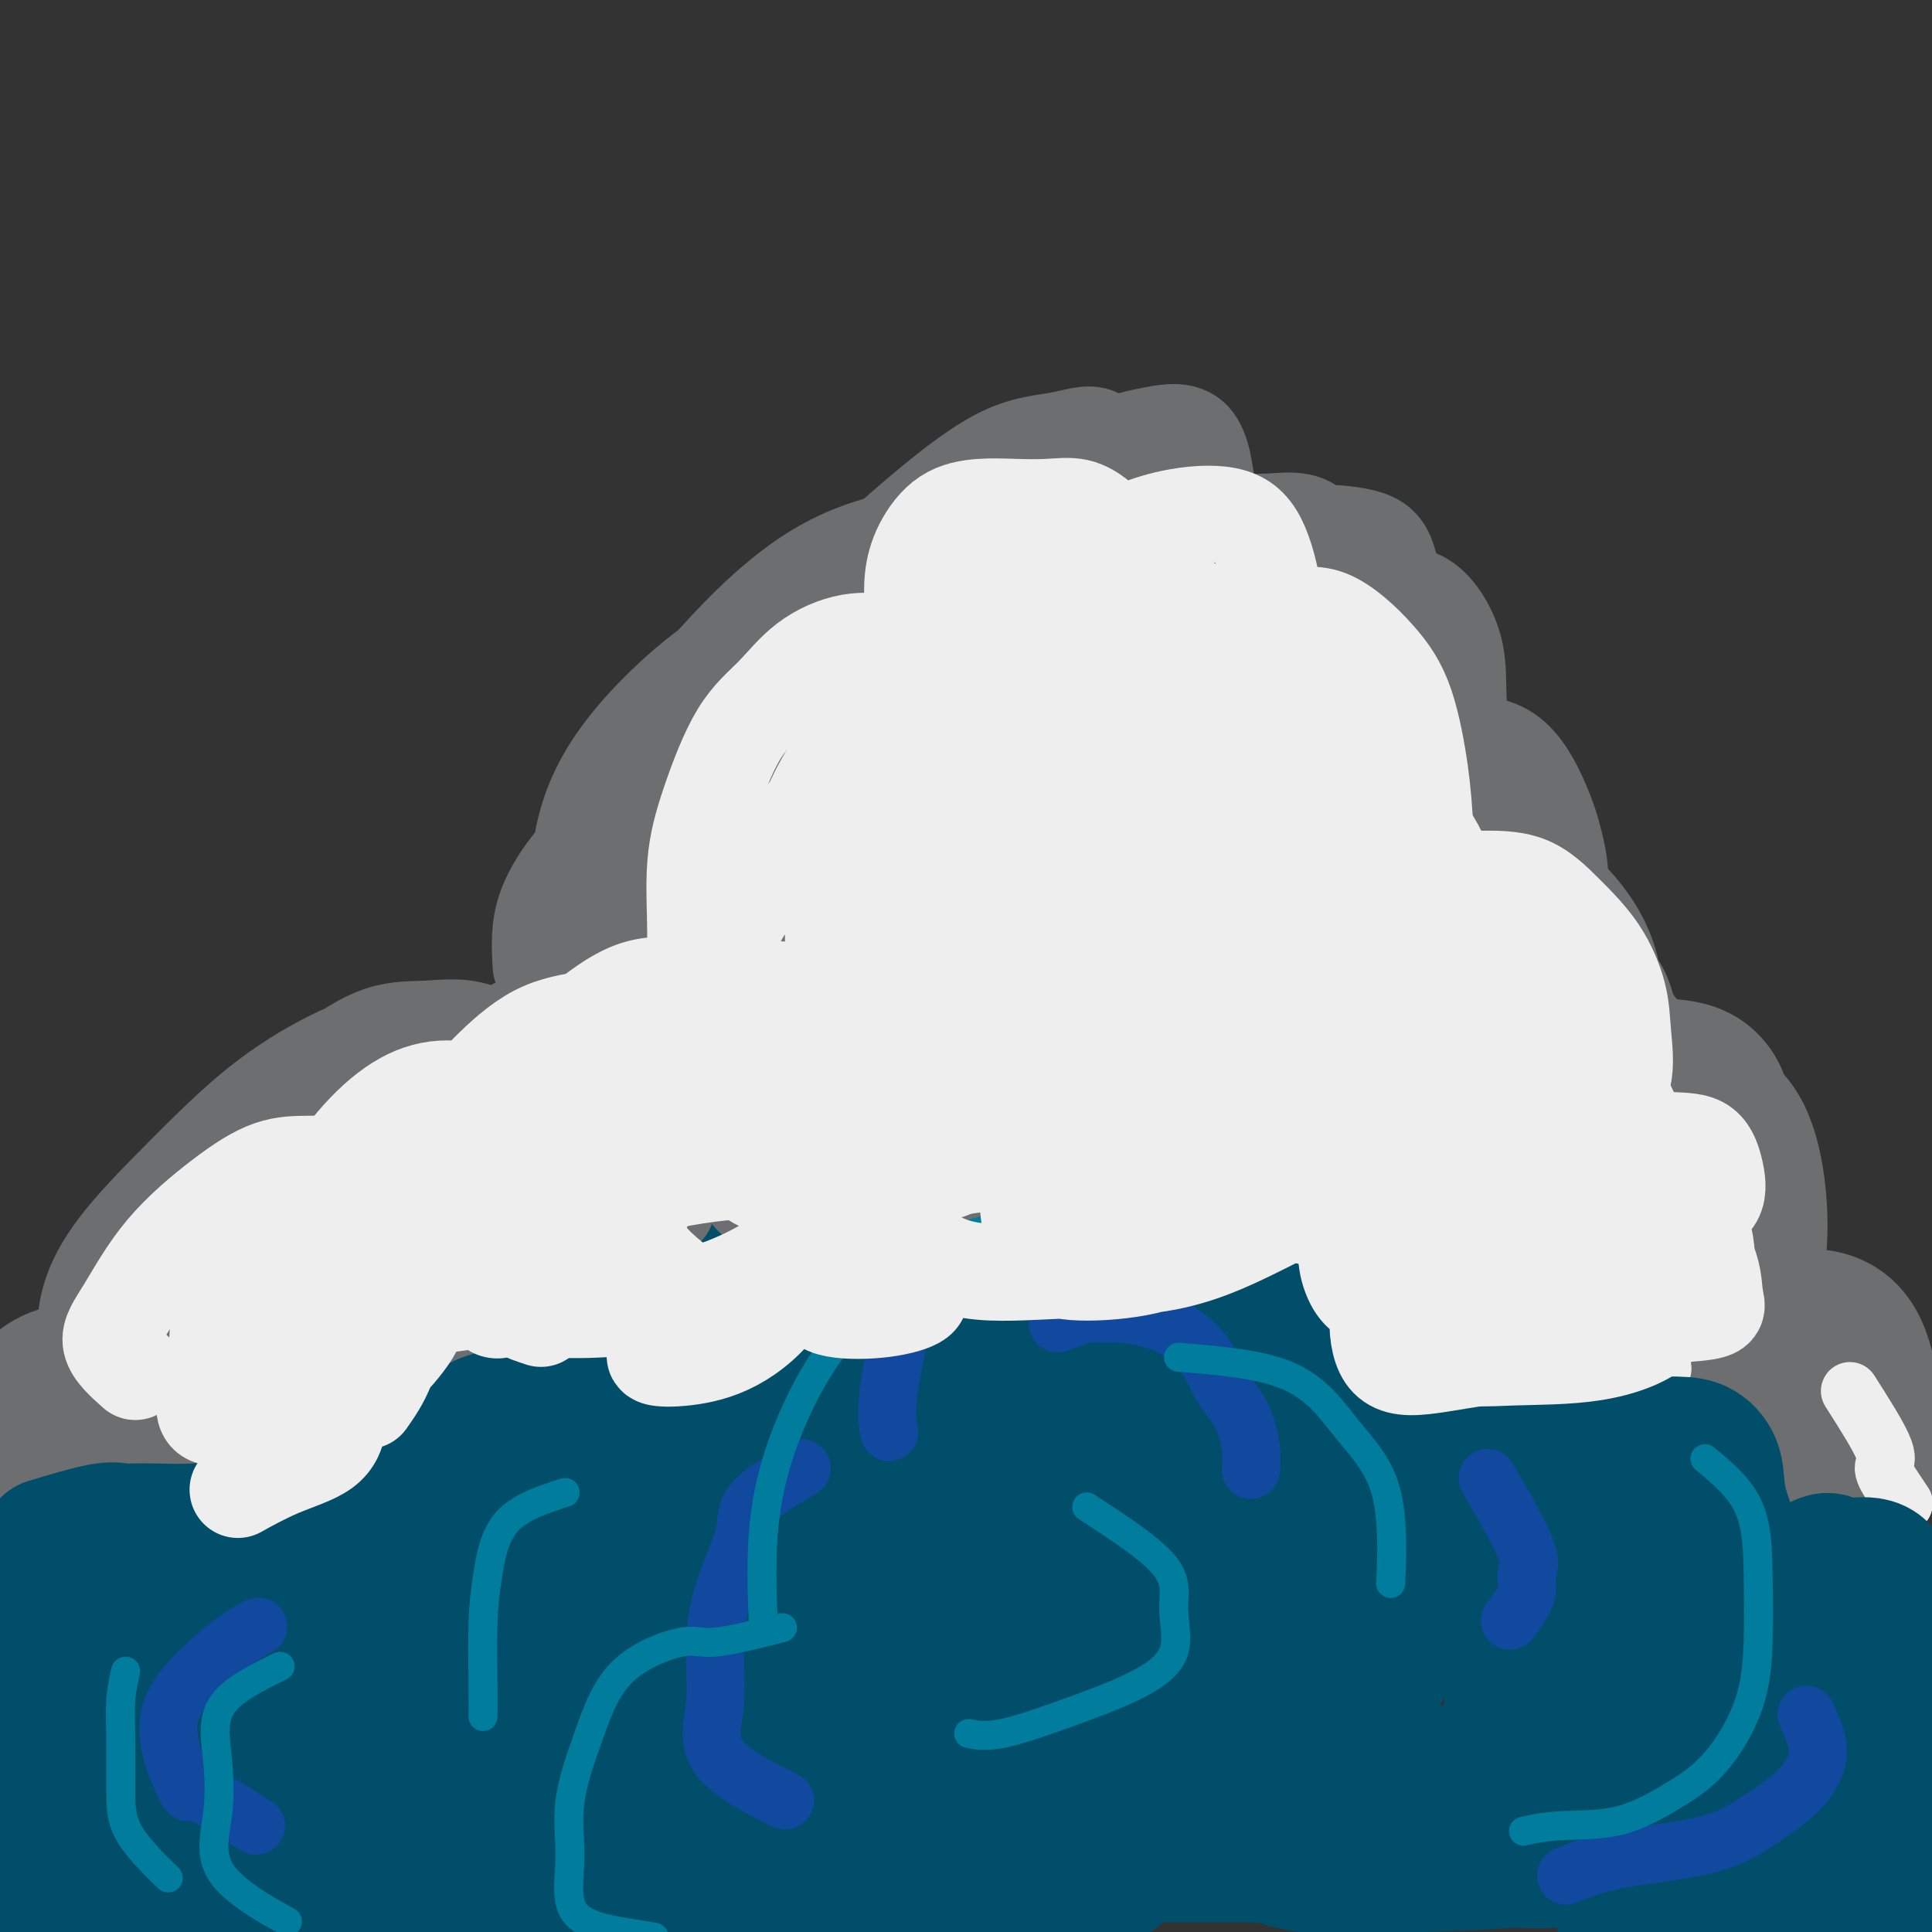 <svg viewBox='0 0 400 400' version='1.1' xmlns='http://www.w3.org/2000/svg' xmlns:xlink='http://www.w3.org/1999/xlink'><rect x="0" y="0" width="400" height="400" fill="#333333" stroke="none"/><g fill='none' stroke='#FFFFFF' stroke-width='28' stroke-linecap='round' stroke-linejoin='round'><path d='M37,296c-3.344,-0.670 -6.689,-1.340 -8,-4c-1.311,-2.660 -0.589,-7.312 0,-11c0.589,-3.688 1.044,-6.414 2,-10c0.956,-3.586 2.414,-8.033 4,-12c1.586,-3.967 3.300,-7.454 6,-10c2.700,-2.546 6.387,-4.150 9,-6c2.613,-1.850 4.151,-3.946 6,-5c1.849,-1.054 4.008,-1.065 6,-1c1.992,0.065 3.815,0.205 6,0c2.185,-0.205 4.731,-0.756 7,0c2.269,0.756 4.261,2.819 6,5c1.739,2.181 3.224,4.481 4,7c0.776,2.519 0.843,5.257 1,8c0.157,2.743 0.406,5.492 0,8c-0.406,2.508 -1.465,4.777 -3,6c-1.535,1.223 -3.544,1.400 -6,2c-2.456,0.600 -5.359,1.622 -8,2c-2.641,0.378 -5.020,0.111 -8,0c-2.980,-0.111 -6.561,-0.066 -9,0c-2.439,0.066 -3.736,0.152 -5,-1c-1.264,-1.152 -2.494,-3.541 -3,-6c-0.506,-2.459 -0.287,-4.988 0,-8c0.287,-3.012 0.644,-6.506 1,-10'/><path d='M45,250c0.799,-5.375 3.797,-6.813 7,-9c3.203,-2.187 6.610,-5.122 9,-7c2.390,-1.878 3.764,-2.699 6,-3c2.236,-0.301 5.333,-0.081 7,0c1.667,0.081 1.905,0.023 2,0c0.095,-0.023 0.048,-0.012 0,0'/></g>
<g fill='none' stroke='#6D6E70' stroke-width='28' stroke-linecap='round' stroke-linejoin='round'><path d='M27,303c-2.106,-3.742 -4.212,-7.485 -5,-10c-0.788,-2.515 -0.259,-3.803 0,-5c0.259,-1.197 0.246,-2.301 0,-5c-0.246,-2.699 -0.727,-6.991 0,-11c0.727,-4.009 2.660,-7.736 6,-12c3.340,-4.264 8.086,-9.067 13,-14c4.914,-4.933 9.994,-9.997 15,-14c5.006,-4.003 9.936,-6.944 14,-9c4.064,-2.056 7.260,-3.227 11,-4c3.740,-0.773 8.025,-1.150 11,0c2.975,1.150 4.642,3.825 7,7c2.358,3.175 5.407,6.850 7,11c1.593,4.150 1.731,8.776 2,14c0.269,5.224 0.670,11.045 0,16c-0.670,4.955 -2.410,9.045 -6,13c-3.590,3.955 -9.030,7.775 -14,11c-4.970,3.225 -9.471,5.856 -14,7c-4.529,1.144 -9.087,0.802 -13,1c-3.913,0.198 -7.180,0.937 -10,-1c-2.820,-1.937 -5.193,-6.548 -6,-11c-0.807,-4.452 -0.047,-8.744 0,-13c0.047,-4.256 -0.619,-8.475 0,-13c0.619,-4.525 2.523,-9.355 5,-14c2.477,-4.645 5.525,-9.105 9,-13c3.475,-3.895 7.375,-7.227 11,-10c3.625,-2.773 6.975,-4.989 10,-6c3.025,-1.011 5.725,-0.818 9,-1c3.275,-0.182 7.125,-0.740 10,1c2.875,1.740 4.774,5.776 6,10c1.226,4.224 1.779,8.635 2,13c0.221,4.365 0.111,8.682 0,13'/><path d='M107,254c0.095,6.343 -0.667,9.201 -3,12c-2.333,2.799 -6.235,5.540 -10,7c-3.765,1.460 -7.391,1.639 -11,2c-3.609,0.361 -7.201,0.904 -10,0c-2.799,-0.904 -4.806,-3.255 -6,-6c-1.194,-2.745 -1.576,-5.884 -2,-10c-0.424,-4.116 -0.891,-9.208 0,-13c0.891,-3.792 3.138,-6.284 6,-9c2.862,-2.716 6.337,-5.657 10,-7c3.663,-1.343 7.512,-1.090 11,-1c3.488,0.090 6.613,0.016 10,0c3.387,-0.016 7.034,0.026 10,2c2.966,1.974 5.249,5.881 6,9c0.751,3.119 -0.029,5.452 0,8c0.029,2.548 0.869,5.313 -1,8c-1.869,2.687 -6.447,5.296 -10,7c-3.553,1.704 -6.083,2.503 -9,3c-2.917,0.497 -6.222,0.692 -9,0c-2.778,-0.692 -5.029,-2.272 -6,-5c-0.971,-2.728 -0.663,-6.605 -1,-10c-0.337,-3.395 -1.320,-6.310 0,-10c1.320,-3.690 4.944,-8.157 9,-12c4.056,-3.843 8.546,-7.062 13,-10c4.454,-2.938 8.874,-5.596 14,-7c5.126,-1.404 10.957,-1.554 16,-2c5.043,-0.446 9.296,-1.188 13,0c3.704,1.188 6.857,4.307 9,8c2.143,3.693 3.275,7.959 4,12c0.725,4.041 1.041,7.857 1,11c-0.041,3.143 -0.440,5.612 -2,7c-1.560,1.388 -4.280,1.694 -7,2'/><path d='M152,250c-2.710,0.455 -5.985,0.594 -9,1c-3.015,0.406 -5.769,1.079 -8,0c-2.231,-1.079 -3.939,-3.911 -5,-7c-1.061,-3.089 -1.474,-6.436 -2,-10c-0.526,-3.564 -1.165,-7.347 0,-12c1.165,-4.653 4.132,-10.177 8,-15c3.868,-4.823 8.635,-8.945 13,-12c4.365,-3.055 8.329,-5.042 12,-6c3.671,-0.958 7.050,-0.888 10,-1c2.950,-0.112 5.472,-0.405 8,1c2.528,1.405 5.061,4.509 7,8c1.939,3.491 3.283,7.368 4,11c0.717,3.632 0.807,7.017 0,10c-0.807,2.983 -2.510,5.563 -5,8c-2.490,2.437 -5.765,4.731 -9,6c-3.235,1.269 -6.428,1.511 -9,2c-2.572,0.489 -4.522,1.223 -6,0c-1.478,-1.223 -2.483,-4.404 -3,-8c-0.517,-3.596 -0.545,-7.606 0,-12c0.545,-4.394 1.662,-9.173 4,-14c2.338,-4.827 5.897,-9.703 10,-14c4.103,-4.297 8.751,-8.014 13,-11c4.249,-2.986 8.099,-5.241 12,-6c3.901,-0.759 7.852,-0.022 11,0c3.148,0.022 5.493,-0.670 8,1c2.507,1.670 5.177,5.702 6,10c0.823,4.298 -0.202,8.862 0,13c0.202,4.138 1.632,7.852 0,11c-1.632,3.148 -6.324,5.732 -11,8c-4.676,2.268 -9.336,4.219 -14,5c-4.664,0.781 -9.332,0.390 -14,0'/><path d='M183,217c-4.438,-0.575 -8.533,-2.012 -11,-5c-2.467,-2.988 -3.305,-7.527 -4,-12c-0.695,-4.473 -1.248,-8.880 0,-14c1.248,-5.120 4.295,-10.953 8,-16c3.705,-5.047 8.068,-9.308 13,-13c4.932,-3.692 10.434,-6.815 16,-9c5.566,-2.185 11.197,-3.434 17,-4c5.803,-0.566 11.778,-0.450 17,0c5.222,0.450 9.690,1.235 14,4c4.310,2.765 8.460,7.512 11,12c2.540,4.488 3.468,8.718 4,13c0.532,4.282 0.666,8.615 0,12c-0.666,3.385 -2.132,5.822 -6,8c-3.868,2.178 -10.137,4.098 -15,5c-4.863,0.902 -8.322,0.786 -12,1c-3.678,0.214 -7.577,0.759 -10,0c-2.423,-0.759 -3.369,-2.823 -4,-6c-0.631,-3.177 -0.946,-7.466 -1,-11c-0.054,-3.534 0.155,-6.311 2,-9c1.845,-2.689 5.328,-5.288 9,-7c3.672,-1.712 7.535,-2.536 12,-3c4.465,-0.464 9.534,-0.566 15,0c5.466,0.566 11.329,1.801 16,4c4.671,2.199 8.148,5.361 11,9c2.852,3.639 5.077,7.754 6,12c0.923,4.246 0.545,8.623 0,12c-0.545,3.377 -1.257,5.756 -4,8c-2.743,2.244 -7.519,4.354 -12,5c-4.481,0.646 -8.668,-0.172 -12,0c-3.332,0.172 -5.809,1.335 -7,0c-1.191,-1.335 -1.095,-5.167 -1,-9'/><path d='M255,204c0.063,-3.338 0.721,-7.182 4,-11c3.279,-3.818 9.179,-7.609 15,-10c5.821,-2.391 11.562,-3.381 17,-4c5.438,-0.619 10.572,-0.867 15,0c4.428,0.867 8.150,2.849 12,6c3.850,3.151 7.827,7.471 10,12c2.173,4.529 2.540,9.266 3,14c0.460,4.734 1.012,9.467 -2,14c-3.012,4.533 -9.587,8.868 -15,12c-5.413,3.132 -9.666,5.060 -14,6c-4.334,0.940 -8.751,0.893 -12,1c-3.249,0.107 -5.329,0.369 -6,0c-0.671,-0.369 0.068,-1.368 0,-3c-0.068,-1.632 -0.944,-3.899 1,-6c1.944,-2.101 6.708,-4.038 11,-5c4.292,-0.962 8.113,-0.948 13,-1c4.887,-0.052 10.841,-0.170 15,2c4.159,2.170 6.521,6.628 9,11c2.479,4.372 5.073,8.659 6,13c0.927,4.341 0.188,8.735 0,12c-0.188,3.265 0.176,5.400 0,7c-0.176,1.600 -0.890,2.664 -3,3c-2.110,0.336 -5.615,-0.057 -8,0c-2.385,0.057 -3.648,0.565 -4,0c-0.352,-0.565 0.209,-2.204 0,-4c-0.209,-1.796 -1.187,-3.750 1,-5c2.187,-1.250 7.539,-1.796 13,-2c5.461,-0.204 11.031,-0.065 16,0c4.969,0.065 9.338,0.056 13,2c3.662,1.944 6.618,5.841 8,9c1.382,3.159 1.191,5.579 1,8'/><path d='M374,285c0.217,2.973 0.261,6.404 0,9c-0.261,2.596 -0.826,4.356 -2,6c-1.174,1.644 -2.956,3.173 -5,4c-2.044,0.827 -4.350,0.954 -6,1c-1.650,0.046 -2.643,0.013 -3,0c-0.357,-0.013 -0.079,-0.006 0,-1c0.079,-0.994 -0.043,-2.989 0,-5c0.043,-2.011 0.250,-4.039 2,-5c1.750,-0.961 5.044,-0.857 8,-1c2.956,-0.143 5.576,-0.535 8,0c2.424,0.535 4.654,1.997 6,4c1.346,2.003 1.808,4.547 2,7c0.192,2.453 0.113,4.813 0,7c-0.113,2.187 -0.262,4.199 -2,6c-1.738,1.801 -5.067,3.392 -8,4c-2.933,0.608 -5.471,0.234 -8,0c-2.529,-0.234 -5.048,-0.328 -7,-3c-1.952,-2.672 -3.336,-7.921 -4,-13c-0.664,-5.079 -0.606,-9.989 0,-15c0.606,-5.011 1.762,-10.122 4,-13c2.238,-2.878 5.558,-3.525 9,-4c3.442,-0.475 7.007,-0.780 10,0c2.993,0.780 5.413,2.646 7,6c1.587,3.354 2.341,8.195 3,12c0.659,3.805 1.224,6.574 1,9c-0.224,2.426 -1.238,4.508 -4,6c-2.762,1.492 -7.273,2.394 -12,3c-4.727,0.606 -9.669,0.915 -14,0c-4.331,-0.915 -8.051,-3.054 -12,-7c-3.949,-3.946 -8.128,-9.699 -10,-17c-1.872,-7.301 -1.436,-16.151 -1,-25'/><path d='M336,260c-0.292,-7.803 -0.521,-14.809 0,-20c0.521,-5.191 1.793,-8.565 4,-10c2.207,-1.435 5.350,-0.931 8,-1c2.650,-0.069 4.808,-0.712 7,0c2.192,0.712 4.418,2.779 6,6c1.582,3.221 2.521,7.596 3,12c0.479,4.404 0.498,8.836 0,13c-0.498,4.164 -1.511,8.061 -5,11c-3.489,2.939 -9.452,4.921 -16,6c-6.548,1.079 -13.680,1.253 -20,1c-6.320,-0.253 -11.829,-0.935 -16,-4c-4.171,-3.065 -7.004,-8.512 -9,-15c-1.996,-6.488 -3.156,-14.016 -4,-21c-0.844,-6.984 -1.371,-13.426 0,-18c1.371,-4.574 4.640,-7.282 8,-9c3.360,-1.718 6.810,-2.447 11,-3c4.190,-0.553 9.120,-0.929 13,0c3.880,0.929 6.710,3.164 9,6c2.290,2.836 4.042,6.273 5,9c0.958,2.727 1.124,4.745 1,6c-0.124,1.255 -0.537,1.748 -4,2c-3.463,0.252 -9.978,0.262 -17,0c-7.022,-0.262 -14.553,-0.795 -22,-3c-7.447,-2.205 -14.810,-6.081 -21,-11c-6.190,-4.919 -11.208,-10.882 -14,-16c-2.792,-5.118 -3.359,-9.391 -4,-13c-0.641,-3.609 -1.357,-6.553 0,-9c1.357,-2.447 4.786,-4.398 9,-5c4.214,-0.602 9.211,0.146 14,0c4.789,-0.146 9.368,-1.184 13,0c3.632,1.184 6.316,4.592 9,8'/><path d='M304,182c1.610,3.345 1.134,7.709 1,11c-0.134,3.291 0.075,5.509 -4,8c-4.075,2.491 -12.434,5.253 -21,7c-8.566,1.747 -17.338,2.477 -25,3c-7.662,0.523 -14.214,0.840 -20,0c-5.786,-0.840 -10.805,-2.835 -13,-6c-2.195,-3.165 -1.566,-7.499 -2,-12c-0.434,-4.501 -1.930,-9.171 0,-13c1.930,-3.829 7.288,-6.819 12,-9c4.712,-2.181 8.780,-3.554 13,-4c4.220,-0.446 8.592,0.034 12,0c3.408,-0.034 5.853,-0.583 7,1c1.147,1.583 0.995,5.299 1,8c0.005,2.701 0.166,4.389 -4,7c-4.166,2.611 -12.661,6.147 -22,9c-9.339,2.853 -19.524,5.022 -28,6c-8.476,0.978 -15.244,0.763 -21,1c-5.756,0.237 -10.501,0.924 -13,-1c-2.499,-1.924 -2.752,-6.461 -3,-11c-0.248,-4.539 -0.492,-9.080 2,-13c2.492,-3.920 7.718,-7.219 13,-10c5.282,-2.781 10.619,-5.044 16,-6c5.381,-0.956 10.806,-0.605 15,-1c4.194,-0.395 7.157,-1.537 9,0c1.843,1.537 2.567,5.754 2,11c-0.567,5.246 -2.426,11.521 -8,18c-5.574,6.479 -14.864,13.161 -28,20c-13.136,6.839 -30.119,13.833 -45,20c-14.881,6.167 -27.660,11.506 -38,14c-10.340,2.494 -18.240,2.141 -23,2c-4.760,-0.141 -6.380,-0.071 -8,0'/><path d='M81,242c-4.877,-0.824 -1.569,-3.883 0,-7c1.569,-3.117 1.400,-6.292 4,-9c2.600,-2.708 7.968,-4.948 12,-6c4.032,-1.052 6.728,-0.917 9,-1c2.272,-0.083 4.119,-0.385 5,1c0.881,1.385 0.796,4.458 1,9c0.204,4.542 0.699,10.552 -2,17c-2.699,6.448 -8.590,13.335 -16,20c-7.410,6.665 -16.339,13.107 -25,18c-8.661,4.893 -17.056,8.236 -24,10c-6.944,1.764 -12.438,1.951 -16,2c-3.562,0.049 -5.191,-0.038 -6,-2c-0.809,-1.962 -0.797,-5.798 -1,-9c-0.203,-3.202 -0.622,-5.770 0,-8c0.622,-2.230 2.284,-4.123 4,-5c1.716,-0.877 3.485,-0.738 5,-1c1.515,-0.262 2.776,-0.926 4,0c1.224,0.926 2.410,3.440 3,6c0.590,2.560 0.585,5.164 0,8c-0.585,2.836 -1.750,5.902 -5,9c-3.250,3.098 -8.584,6.227 -13,9c-4.416,2.773 -7.912,5.189 -11,6c-3.088,0.811 -5.766,0.019 -7,0c-1.234,-0.019 -1.024,0.737 -1,-1c0.024,-1.737 -0.137,-5.968 0,-9c0.137,-3.032 0.571,-4.866 2,-7c1.429,-2.134 3.853,-4.569 6,-6c2.147,-1.431 4.019,-1.858 6,-2c1.981,-0.142 4.072,0.000 6,0c1.928,-0.000 3.694,-0.143 5,1c1.306,1.143 2.153,3.571 3,6'/><path d='M29,291c0.899,1.809 1.645,3.333 2,5c0.355,1.667 0.319,3.477 0,2c-0.319,-1.477 -0.922,-6.241 2,-13c2.922,-6.759 9.370,-15.513 17,-24c7.630,-8.487 16.441,-16.707 26,-24c9.559,-7.293 19.866,-13.660 29,-17c9.134,-3.340 17.095,-3.654 24,-4c6.905,-0.346 12.754,-0.726 17,1c4.246,1.726 6.888,5.557 8,9c1.112,3.443 0.692,6.496 1,9c0.308,2.504 1.344,4.457 0,6c-1.344,1.543 -5.068,2.674 -9,3c-3.932,0.326 -8.073,-0.154 -12,0c-3.927,0.154 -7.639,0.941 -10,0c-2.361,-0.941 -3.371,-3.612 -4,-8c-0.629,-4.388 -0.876,-10.495 3,-18c3.876,-7.505 11.875,-16.409 20,-24c8.125,-7.591 16.374,-13.870 25,-19c8.626,-5.130 17.628,-9.110 26,-11c8.372,-1.890 16.115,-1.689 23,-2c6.885,-0.311 12.913,-1.135 17,1c4.087,2.135 6.232,7.230 7,11c0.768,3.770 0.158,6.215 0,9c-0.158,2.785 0.135,5.910 -3,8c-3.135,2.090 -9.699,3.146 -15,4c-5.301,0.854 -9.338,1.507 -13,2c-3.662,0.493 -6.947,0.825 -9,0c-2.053,-0.825 -2.872,-2.807 -3,-6c-0.128,-3.193 0.436,-7.596 1,-12'/><path d='M199,179c1.645,-4.710 6.757,-7.485 12,-10c5.243,-2.515 10.616,-4.769 16,-6c5.384,-1.231 10.778,-1.439 16,-1c5.222,0.439 10.272,1.525 14,4c3.728,2.475 6.133,6.337 7,11c0.867,4.663 0.194,10.125 0,14c-0.194,3.875 0.089,6.161 -3,8c-3.089,1.839 -9.550,3.231 -15,4c-5.450,0.769 -9.888,0.916 -13,0c-3.112,-0.916 -4.898,-2.896 -6,-6c-1.102,-3.104 -1.519,-7.331 -1,-11c0.519,-3.669 1.976,-6.781 5,-9c3.024,-2.219 7.617,-3.544 14,-4c6.383,-0.456 14.556,-0.041 22,0c7.444,0.041 14.159,-0.292 20,2c5.841,2.292 10.809,7.210 15,12c4.191,4.790 7.604,9.452 9,14c1.396,4.548 0.774,8.982 0,12c-0.774,3.018 -1.699,4.622 -4,6c-2.301,1.378 -5.977,2.532 -10,3c-4.023,0.468 -8.391,0.252 -11,0c-2.609,-0.252 -3.458,-0.538 -4,-2c-0.542,-1.462 -0.776,-4.099 0,-6c0.776,-1.901 2.563,-3.068 6,-4c3.437,-0.932 8.526,-1.631 14,-2c5.474,-0.369 11.335,-0.409 17,2c5.665,2.409 11.134,7.267 16,12c4.866,4.733 9.129,9.341 11,14c1.871,4.659 1.350,9.370 1,13c-0.350,3.630 -0.529,6.180 -4,8c-3.471,1.820 -10.236,2.910 -17,4'/><path d='M326,261c-5.638,0.894 -11.231,1.129 -16,1c-4.769,-0.129 -8.712,-0.623 -10,-2c-1.288,-1.377 0.080,-3.638 0,-5c-0.080,-1.362 -1.606,-1.824 1,-2c2.606,-0.176 9.345,-0.064 16,0c6.655,0.064 13.227,0.081 20,2c6.773,1.919 13.749,5.740 19,10c5.251,4.260 8.777,8.959 11,14c2.223,5.041 3.142,10.423 3,15c-0.142,4.577 -1.346,8.347 -4,11c-2.654,2.653 -6.759,4.188 -10,5c-3.241,0.812 -5.617,0.901 -7,1c-1.383,0.099 -1.771,0.209 -2,0c-0.229,-0.209 -0.298,-0.736 2,-1c2.298,-0.264 6.965,-0.263 10,0c3.035,0.263 4.439,0.790 5,1c0.561,0.210 0.281,0.105 0,0'/></g>
<g fill='none' stroke='#EEEEEE' stroke-width='12' stroke-linecap='round' stroke-linejoin='round'><path d='M41,279c0.077,-3.638 0.153,-7.276 2,-11c1.847,-3.724 5.463,-7.534 9,-11c3.537,-3.466 6.994,-6.589 10,-9c3.006,-2.411 5.563,-4.110 8,-6c2.438,-1.890 4.756,-3.970 7,-5c2.244,-1.030 4.412,-1.008 6,-1c1.588,0.008 2.597,0.002 3,0c0.403,-0.002 0.202,-0.001 0,0'/><path d='M143,243c2.037,-2.179 4.074,-4.357 6,-5c1.926,-0.643 3.740,0.250 6,0c2.260,-0.250 4.967,-1.644 7,-3c2.033,-1.356 3.394,-2.673 6,-5c2.606,-2.327 6.459,-5.665 8,-7c1.541,-1.335 0.771,-0.668 0,0'/><path d='M216,166c4.490,-2.196 8.979,-4.392 12,-6c3.021,-1.608 4.573,-2.627 7,-3c2.427,-0.373 5.730,-0.100 8,0c2.270,0.100 3.506,0.029 4,0c0.494,-0.029 0.247,-0.014 0,0'/><path d='M330,240c0.440,2.158 0.880,4.316 1,6c0.120,1.684 -0.080,2.893 0,5c0.080,2.107 0.438,5.112 1,8c0.562,2.888 1.326,5.661 3,9c1.674,3.339 4.258,7.245 6,10c1.742,2.755 2.640,4.359 3,5c0.360,0.641 0.180,0.321 0,0'/><path d='M383,288c3.003,4.716 6.006,9.432 7,12c0.994,2.568 -0.022,2.987 0,4c0.022,1.013 1.083,2.619 2,4c0.917,1.381 1.691,2.537 2,3c0.309,0.463 0.155,0.231 0,0'/></g>
<g fill='none' stroke='#004E6A' stroke-width='28' stroke-linecap='round' stroke-linejoin='round'><path d='M10,320c4.229,-1.268 8.459,-2.535 11,-3c2.541,-0.465 3.394,-0.127 4,0c0.606,0.127 0.965,0.044 2,0c1.035,-0.044 2.747,-0.047 5,0c2.253,0.047 5.046,0.146 8,0c2.954,-0.146 6.069,-0.537 9,-1c2.931,-0.463 5.679,-0.999 8,-2c2.321,-1.001 4.216,-2.467 7,-4c2.784,-1.533 6.457,-3.135 9,-4c2.543,-0.865 3.957,-0.995 6,-2c2.043,-1.005 4.716,-2.885 7,-4c2.284,-1.115 4.178,-1.464 6,-2c1.822,-0.536 3.572,-1.259 5,-2c1.428,-0.741 2.533,-1.500 4,-2c1.467,-0.500 3.294,-0.741 5,-1c1.706,-0.259 3.289,-0.538 5,-1c1.711,-0.462 3.549,-1.108 5,-2c1.451,-0.892 2.516,-2.028 4,-3c1.484,-0.972 3.389,-1.778 5,-3c1.611,-1.222 2.929,-2.859 4,-4c1.071,-1.141 1.893,-1.787 3,-3c1.107,-1.213 2.497,-2.992 4,-4c1.503,-1.008 3.118,-1.243 4,-2c0.882,-0.757 1.032,-2.034 2,-3c0.968,-0.966 2.754,-1.620 4,-2c1.246,-0.380 1.951,-0.487 3,-1c1.049,-0.513 2.443,-1.432 4,-2c1.557,-0.568 3.279,-0.784 5,-1'/><path d='M158,262c3.728,-0.928 5.047,-0.247 7,0c1.953,0.247 4.541,0.059 7,0c2.459,-0.059 4.789,0.012 7,0c2.211,-0.012 4.304,-0.106 7,0c2.696,0.106 5.995,0.411 8,0c2.005,-0.411 2.717,-1.539 4,-2c1.283,-0.461 3.138,-0.257 5,-1c1.862,-0.743 3.733,-2.433 5,-4c1.267,-1.567 1.932,-3.009 3,-4c1.068,-0.991 2.539,-1.530 4,-3c1.461,-1.470 2.911,-3.872 4,-5c1.089,-1.128 1.817,-0.982 3,-2c1.183,-1.018 2.822,-3.201 4,-4c1.178,-0.799 1.894,-0.214 3,-1c1.106,-0.786 2.601,-2.943 4,-4c1.399,-1.057 2.700,-1.015 4,-1c1.300,0.015 2.597,0.003 4,0c1.403,-0.003 2.913,0.001 5,0c2.087,-0.001 4.753,-0.008 7,0c2.247,0.008 4.076,0.033 6,0c1.924,-0.033 3.944,-0.122 6,0c2.056,0.122 4.148,0.456 6,1c1.852,0.544 3.464,1.298 5,2c1.536,0.702 2.996,1.351 4,2c1.004,0.649 1.554,1.298 2,2c0.446,0.702 0.790,1.456 1,2c0.210,0.544 0.287,0.877 0,1c-0.287,0.123 -0.939,0.035 -3,0c-2.061,-0.035 -5.530,-0.018 -9,0'/><path d='M271,241c-3.551,-0.105 -6.427,-0.368 -10,-1c-3.573,-0.632 -7.843,-1.632 -12,-2c-4.157,-0.368 -8.200,-0.103 -12,0c-3.800,0.103 -7.358,0.042 -11,0c-3.642,-0.042 -7.368,-0.067 -11,0c-3.632,0.067 -7.171,0.226 -10,0c-2.829,-0.226 -4.948,-0.838 -7,0c-2.052,0.838 -4.035,3.125 -6,5c-1.965,1.875 -3.910,3.336 -6,5c-2.090,1.664 -4.326,3.531 -6,5c-1.674,1.469 -2.788,2.542 -4,4c-1.212,1.458 -2.523,3.302 -4,5c-1.477,1.698 -3.119,3.251 -4,4c-0.881,0.749 -1.002,0.695 -1,1c0.002,0.305 0.128,0.968 0,1c-0.128,0.032 -0.509,-0.566 1,-2c1.509,-1.434 4.910,-3.703 8,-6c3.090,-2.297 5.869,-4.623 9,-7c3.131,-2.377 6.613,-4.806 10,-7c3.387,-2.194 6.681,-4.152 10,-5c3.319,-0.848 6.665,-0.587 10,-1c3.335,-0.413 6.658,-1.500 10,-2c3.342,-0.500 6.704,-0.415 10,0c3.296,0.415 6.528,1.159 10,2c3.472,0.841 7.184,1.781 10,3c2.816,1.219 4.734,2.719 7,4c2.266,1.281 4.879,2.345 7,4c2.121,1.655 3.749,3.901 5,6c1.251,2.099 2.126,4.049 3,6'/><path d='M277,263c1.862,2.923 2.518,4.229 3,6c0.482,1.771 0.791,4.005 1,6c0.209,1.995 0.320,3.750 1,6c0.680,2.250 1.930,4.995 3,7c1.070,2.005 1.959,3.269 4,5c2.041,1.731 5.235,3.928 9,5c3.765,1.072 8.103,1.020 13,1c4.897,-0.020 10.353,-0.010 15,0c4.647,0.010 8.486,0.018 12,0c3.514,-0.018 6.703,-0.061 9,0c2.297,0.061 3.703,0.226 5,1c1.297,0.774 2.486,2.157 3,4c0.514,1.843 0.353,4.148 1,7c0.647,2.852 2.102,6.252 3,9c0.898,2.748 1.238,4.843 2,7c0.762,2.157 1.944,4.377 3,7c1.056,2.623 1.986,5.649 3,8c1.014,2.351 2.114,4.028 3,6c0.886,1.972 1.559,4.241 2,7c0.441,2.759 0.650,6.008 1,8c0.350,1.992 0.841,2.726 1,4c0.159,1.274 -0.014,3.088 0,4c0.014,0.912 0.214,0.923 0,1c-0.214,0.077 -0.842,0.220 -2,1c-1.158,0.780 -2.846,2.199 -4,3c-1.154,0.801 -1.773,0.985 -4,2c-2.227,1.015 -6.061,2.860 -9,4c-2.939,1.140 -4.984,1.576 -8,2c-3.016,0.424 -7.005,0.835 -11,1c-3.995,0.165 -7.998,0.082 -12,0'/><path d='M324,385c-6.884,0.468 -8.593,0.140 -12,0c-3.407,-0.140 -8.510,-0.090 -13,0c-4.490,0.090 -8.367,0.220 -12,0c-3.633,-0.220 -7.023,-0.791 -11,-1c-3.977,-0.209 -8.540,-0.056 -12,0c-3.460,0.056 -5.816,0.014 -9,0c-3.184,-0.014 -7.194,0.001 -10,0c-2.806,-0.001 -4.407,-0.018 -6,0c-1.593,0.018 -3.177,0.070 -4,0c-0.823,-0.070 -0.885,-0.264 -1,0c-0.115,0.264 -0.285,0.985 -1,2c-0.715,1.015 -1.976,2.325 -4,3c-2.024,0.675 -4.812,0.717 -7,1c-2.188,0.283 -3.778,0.809 -6,1c-2.222,0.191 -5.078,0.048 -8,0c-2.922,-0.048 -5.912,-0.003 -9,0c-3.088,0.003 -6.275,-0.038 -10,0c-3.725,0.038 -7.990,0.154 -12,0c-4.010,-0.154 -7.767,-0.577 -12,-1c-4.233,-0.423 -8.943,-0.845 -13,-1c-4.057,-0.155 -7.461,-0.041 -11,0c-3.539,0.041 -7.214,0.011 -11,0c-3.786,-0.011 -7.683,-0.004 -11,0c-3.317,0.004 -6.053,0.004 -9,0c-2.947,-0.004 -6.104,-0.012 -9,0c-2.896,0.012 -5.533,0.046 -8,1c-2.467,0.954 -4.766,2.830 -7,4c-2.234,1.170 -4.403,1.633 -7,2c-2.597,0.367 -5.622,0.637 -8,1c-2.378,0.363 -4.108,0.818 -6,1c-1.892,0.182 -3.946,0.091 -6,0'/><path d='M59,398c-7.115,1.394 -3.903,0.380 -4,0c-0.097,-0.380 -3.501,-0.126 -6,-1c-2.499,-0.874 -4.091,-2.876 -6,-5c-1.909,-2.124 -4.136,-4.369 -6,-7c-1.864,-2.631 -3.365,-5.650 -5,-8c-1.635,-2.350 -3.402,-4.033 -4,-7c-0.598,-2.967 -0.026,-7.217 0,-11c0.026,-3.783 -0.493,-7.097 0,-11c0.493,-3.903 1.999,-8.394 4,-11c2.001,-2.606 4.496,-3.327 7,-4c2.504,-0.673 5.017,-1.299 8,-2c2.983,-0.701 6.436,-1.477 9,0c2.564,1.477 4.238,5.207 5,9c0.762,3.793 0.610,7.650 1,11c0.390,3.350 1.320,6.192 0,9c-1.320,2.808 -4.890,5.580 -9,8c-4.110,2.420 -8.761,4.487 -14,6c-5.239,1.513 -11.067,2.470 -16,3c-4.933,0.530 -8.969,0.631 -12,0c-3.031,-0.631 -5.055,-1.993 -6,-5c-0.945,-3.007 -0.811,-7.657 -1,-12c-0.189,-4.343 -0.702,-8.379 1,-12c1.702,-3.621 5.617,-6.827 9,-9c3.383,-2.173 6.233,-3.312 9,-4c2.767,-0.688 5.450,-0.926 8,0c2.550,0.926 4.968,3.016 6,6c1.032,2.984 0.677,6.863 1,11c0.323,4.137 1.324,8.532 0,12c-1.324,3.468 -4.972,6.011 -9,8c-4.028,1.989 -8.437,3.426 -12,4c-3.563,0.574 -6.282,0.287 -9,0'/><path d='M8,376c-4.110,-0.742 -3.883,-4.597 -4,-9c-0.117,-4.403 -0.576,-9.356 -1,-15c-0.424,-5.644 -0.811,-11.981 1,-17c1.811,-5.019 5.820,-8.720 10,-11c4.180,-2.280 8.530,-3.139 13,-4c4.470,-0.861 9.059,-1.722 14,0c4.941,1.722 10.232,6.029 14,11c3.768,4.971 6.013,10.607 7,17c0.987,6.393 0.718,13.544 1,19c0.282,5.456 1.117,9.218 0,12c-1.117,2.782 -4.186,4.583 -8,6c-3.814,1.417 -8.375,2.448 -12,3c-3.625,0.552 -6.315,0.625 -8,0c-1.685,-0.625 -2.366,-1.947 -3,-6c-0.634,-4.053 -1.223,-10.837 3,-18c4.223,-7.163 13.256,-14.706 23,-22c9.744,-7.294 20.198,-14.341 31,-18c10.802,-3.659 21.951,-3.931 31,-4c9.049,-0.069 15.996,0.064 20,4c4.004,3.936 5.064,11.676 6,18c0.936,6.324 1.746,11.234 0,16c-1.746,4.766 -6.050,9.389 -11,12c-4.950,2.611 -10.545,3.210 -16,4c-5.455,0.790 -10.769,1.770 -15,2c-4.231,0.230 -7.379,-0.291 -10,-3c-2.621,-2.709 -4.713,-7.606 -5,-14c-0.287,-6.394 1.233,-14.285 5,-22c3.767,-7.715 9.783,-15.253 16,-21c6.217,-5.747 12.635,-9.701 18,-12c5.365,-2.299 9.676,-2.943 13,-2c3.324,0.943 5.662,3.471 8,6'/><path d='M149,308c1.906,3.634 2.672,9.720 3,16c0.328,6.280 0.217,12.754 -2,18c-2.217,5.246 -6.541,9.265 -12,13c-5.459,3.735 -12.053,7.186 -18,9c-5.947,1.814 -11.247,1.993 -15,2c-3.753,0.007 -5.960,-0.156 -8,-3c-2.040,-2.844 -3.912,-8.368 -2,-16c1.912,-7.632 7.608,-17.371 15,-27c7.392,-9.629 16.479,-19.149 25,-26c8.521,-6.851 16.476,-11.034 24,-13c7.524,-1.966 14.615,-1.717 21,0c6.385,1.717 12.062,4.900 15,10c2.938,5.100 3.137,12.115 4,19c0.863,6.885 2.389,13.639 0,20c-2.389,6.361 -8.692,12.329 -15,16c-6.308,3.671 -12.620,5.043 -18,6c-5.380,0.957 -9.827,1.497 -14,1c-4.173,-0.497 -8.072,-2.032 -10,-5c-1.928,-2.968 -1.886,-7.371 -1,-14c0.886,-6.629 2.615,-15.486 8,-24c5.385,-8.514 14.426,-16.686 22,-22c7.574,-5.314 13.680,-7.770 20,-9c6.320,-1.230 12.855,-1.234 18,0c5.145,1.234 8.899,3.707 11,8c2.101,4.293 2.548,10.406 3,16c0.452,5.594 0.908,10.668 -1,15c-1.908,4.332 -6.180,7.920 -11,10c-4.820,2.080 -10.189,2.650 -16,3c-5.811,0.350 -12.065,0.479 -17,0c-4.935,-0.479 -8.553,-1.565 -10,-5c-1.447,-3.435 -0.724,-9.217 0,-15'/><path d='M168,311c3.570,-5.867 12.496,-13.033 22,-20c9.504,-6.967 19.585,-13.734 29,-18c9.415,-4.266 18.163,-6.030 25,-7c6.837,-0.970 11.764,-1.147 15,1c3.236,2.147 4.780,6.616 6,12c1.220,5.384 2.114,11.681 0,18c-2.114,6.319 -7.238,12.659 -14,18c-6.762,5.341 -15.162,9.684 -23,12c-7.838,2.316 -15.112,2.606 -20,3c-4.888,0.394 -7.388,0.891 -9,0c-1.612,-0.891 -2.336,-3.172 -1,-7c1.336,-3.828 4.731,-9.203 11,-15c6.269,-5.797 15.413,-12.016 23,-16c7.587,-3.984 13.619,-5.732 19,-7c5.381,-1.268 10.112,-2.054 13,0c2.888,2.054 3.934,6.950 5,13c1.066,6.050 2.151,13.254 0,20c-2.151,6.746 -7.538,13.033 -14,19c-6.462,5.967 -14.000,11.615 -21,15c-7.000,3.385 -13.463,4.508 -19,5c-5.537,0.492 -10.149,0.354 -13,-2c-2.851,-2.354 -3.941,-6.922 -4,-14c-0.059,-7.078 0.915,-16.666 6,-25c5.085,-8.334 14.282,-15.416 22,-20c7.718,-4.584 13.956,-6.671 21,-8c7.044,-1.329 14.893,-1.900 20,0c5.107,1.900 7.474,6.272 9,12c1.526,5.728 2.213,12.814 1,20c-1.213,7.186 -4.327,14.473 -10,21c-5.673,6.527 -13.907,12.293 -23,17c-9.093,4.707 -19.047,8.353 -29,12'/><path d='M215,370c-10.076,2.385 -20.765,2.346 -30,3c-9.235,0.654 -17.014,1.999 -23,0c-5.986,-1.999 -10.179,-7.343 -12,-13c-1.821,-5.657 -1.270,-11.627 -1,-18c0.270,-6.373 0.261,-13.149 3,-18c2.739,-4.851 8.228,-7.777 14,-10c5.772,-2.223 11.827,-3.743 17,-4c5.173,-0.257 9.465,0.750 12,4c2.535,3.250 3.312,8.744 4,15c0.688,6.256 1.285,13.274 -2,20c-3.285,6.726 -10.452,13.159 -19,18c-8.548,4.841 -18.477,8.091 -28,10c-9.523,1.909 -18.641,2.477 -27,3c-8.359,0.523 -15.960,1.000 -21,0c-5.040,-1.000 -7.517,-3.477 -9,-8c-1.483,-4.523 -1.970,-11.090 0,-18c1.970,-6.910 6.397,-14.161 13,-20c6.603,-5.839 15.383,-10.264 24,-14c8.617,-3.736 17.071,-6.782 24,-8c6.929,-1.218 12.333,-0.606 16,2c3.667,2.606 5.597,7.207 7,12c1.403,4.793 2.277,9.780 1,15c-1.277,5.220 -4.707,10.675 -11,16c-6.293,5.325 -15.450,10.522 -26,15c-10.550,4.478 -22.493,8.238 -33,10c-10.507,1.762 -19.579,1.525 -26,1c-6.421,-0.525 -10.190,-1.337 -13,-5c-2.810,-3.663 -4.660,-10.178 0,-19c4.660,-8.822 15.832,-19.952 28,-31c12.168,-11.048 25.334,-22.014 38,-30c12.666,-7.986 24.833,-12.993 37,-18'/><path d='M172,280c11.244,-3.354 20.854,-2.738 29,-2c8.146,0.738 14.828,1.599 18,5c3.172,3.401 2.834,9.341 3,15c0.166,5.659 0.835,11.036 -3,16c-3.835,4.964 -12.176,9.513 -20,13c-7.824,3.487 -15.131,5.911 -21,7c-5.869,1.089 -10.298,0.844 -13,0c-2.702,-0.844 -3.676,-2.288 -4,-6c-0.324,-3.712 0.003,-9.692 5,-17c4.997,-7.308 14.665,-15.943 23,-24c8.335,-8.057 15.338,-15.535 22,-20c6.662,-4.465 12.984,-5.915 17,-7c4.016,-1.085 5.725,-1.803 7,0c1.275,1.803 2.117,6.129 3,11c0.883,4.871 1.807,10.287 -1,16c-2.807,5.713 -9.345,11.723 -16,17c-6.655,5.277 -13.428,9.820 -19,12c-5.572,2.180 -9.943,1.998 -14,2c-4.057,0.002 -7.802,0.189 -10,-2c-2.198,-2.189 -2.851,-6.755 -1,-13c1.851,-6.245 6.205,-14.171 13,-22c6.795,-7.829 16.029,-15.562 24,-21c7.971,-5.438 14.678,-8.582 20,-10c5.322,-1.418 9.258,-1.110 13,0c3.742,1.110 7.289,3.020 9,7c1.711,3.980 1.584,10.029 2,17c0.416,6.971 1.374,14.865 -1,22c-2.374,7.135 -8.080,13.510 -14,18c-5.920,4.490 -12.055,7.093 -18,9c-5.945,1.907 -11.698,3.116 -16,3c-4.302,-0.116 -7.151,-1.558 -10,-3'/><path d='M199,323c-2.118,-2.536 -2.414,-7.375 -2,-13c0.414,-5.625 1.537,-12.037 5,-18c3.463,-5.963 9.264,-11.479 15,-15c5.736,-3.521 11.406,-5.047 18,-6c6.594,-0.953 14.113,-1.334 20,0c5.887,1.334 10.143,4.383 13,9c2.857,4.617 4.316,10.803 5,18c0.684,7.197 0.593,15.404 -2,23c-2.593,7.596 -7.687,14.579 -14,20c-6.313,5.421 -13.844,9.280 -23,13c-9.156,3.720 -19.936,7.300 -30,9c-10.064,1.700 -19.413,1.519 -27,1c-7.587,-0.519 -13.412,-1.377 -17,-5c-3.588,-3.623 -4.938,-10.010 -6,-16c-1.062,-5.990 -1.837,-11.583 0,-16c1.837,-4.417 6.286,-7.656 10,-9c3.714,-1.344 6.692,-0.791 10,-1c3.308,-0.209 6.947,-1.180 9,1c2.053,2.180 2.519,7.511 3,13c0.481,5.489 0.976,11.134 -2,17c-2.976,5.866 -9.424,11.951 -17,17c-7.576,5.049 -16.279,9.063 -26,12c-9.721,2.937 -20.459,4.799 -29,6c-8.541,1.201 -14.886,1.741 -20,1c-5.114,-0.741 -8.999,-2.762 -11,-7c-2.001,-4.238 -2.120,-10.695 0,-18c2.120,-7.305 6.477,-15.460 13,-22c6.523,-6.540 15.212,-11.464 23,-14c7.788,-2.536 14.674,-2.683 21,-3c6.326,-0.317 12.093,-0.805 16,2c3.907,2.805 5.953,8.902 8,15'/><path d='M162,337c1.710,5.326 1.984,11.139 0,17c-1.984,5.861 -6.226,11.768 -13,16c-6.774,4.232 -16.081,6.787 -25,9c-8.919,2.213 -17.449,4.083 -25,5c-7.551,0.917 -14.123,0.880 -18,0c-3.877,-0.880 -5.061,-2.603 -6,-7c-0.939,-4.397 -1.634,-11.468 2,-18c3.634,-6.532 11.599,-12.527 20,-18c8.401,-5.473 17.240,-10.426 27,-14c9.760,-3.574 20.440,-5.771 30,-7c9.560,-1.229 17.999,-1.491 24,1c6.001,2.491 9.565,7.735 12,13c2.435,5.265 3.743,10.552 4,15c0.257,4.448 -0.535,8.057 -4,12c-3.465,3.943 -9.603,8.219 -17,11c-7.397,2.781 -16.051,4.067 -24,5c-7.949,0.933 -15.191,1.513 -20,1c-4.809,-0.513 -7.185,-2.119 -9,-6c-1.815,-3.881 -3.070,-10.037 0,-17c3.070,-6.963 10.465,-14.733 18,-21c7.535,-6.267 15.212,-11.030 23,-14c7.788,-2.970 15.689,-4.148 23,-5c7.311,-0.852 14.032,-1.380 19,1c4.968,2.380 8.183,7.666 10,14c1.817,6.334 2.238,13.715 0,21c-2.238,7.285 -7.134,14.473 -14,20c-6.866,5.527 -15.702,9.393 -25,12c-9.298,2.607 -19.059,3.957 -28,5c-8.941,1.043 -17.061,1.781 -22,0c-4.939,-1.781 -6.697,-6.080 -7,-12c-0.303,-5.920 0.848,-13.460 2,-21'/><path d='M119,355c3.881,-7.379 12.583,-15.327 22,-22c9.417,-6.673 19.548,-12.070 31,-15c11.452,-2.930 24.224,-3.392 36,-4c11.776,-0.608 22.554,-1.360 32,1c9.446,2.360 17.559,7.834 22,14c4.441,6.166 5.211,13.025 6,19c0.789,5.975 1.598,11.067 -1,15c-2.598,3.933 -8.603,6.708 -16,9c-7.397,2.292 -16.185,4.102 -23,5c-6.815,0.898 -11.658,0.885 -15,0c-3.342,-0.885 -5.182,-2.642 -6,-7c-0.818,-4.358 -0.612,-11.318 3,-19c3.612,-7.682 10.632,-16.085 18,-22c7.368,-5.915 15.084,-9.341 23,-11c7.916,-1.659 16.032,-1.553 24,-2c7.968,-0.447 15.786,-1.449 22,1c6.214,2.449 10.823,8.349 14,14c3.177,5.651 4.923,11.051 6,16c1.077,4.949 1.484,9.445 0,13c-1.484,3.555 -4.860,6.170 -9,7c-4.140,0.830 -9.043,-0.125 -14,0c-4.957,0.125 -9.966,1.330 -14,0c-4.034,-1.330 -7.092,-5.195 -9,-10c-1.908,-4.805 -2.667,-10.549 -1,-17c1.667,-6.451 5.759,-13.609 10,-18c4.241,-4.391 8.632,-6.014 14,-7c5.368,-0.986 11.712,-1.336 18,0c6.288,1.336 12.521,4.358 17,9c4.479,4.642 7.206,10.904 9,17c1.794,6.096 2.655,12.028 2,17c-0.655,4.972 -2.828,8.986 -5,13'/><path d='M335,371c-3.264,3.540 -8.926,5.890 -15,7c-6.074,1.110 -12.562,0.981 -18,1c-5.438,0.019 -9.827,0.188 -13,-2c-3.173,-2.188 -5.131,-6.731 -6,-12c-0.869,-5.269 -0.650,-11.264 2,-17c2.650,-5.736 7.730,-11.214 13,-15c5.270,-3.786 10.728,-5.880 18,-7c7.272,-1.120 16.357,-1.267 24,0c7.643,1.267 13.842,3.947 19,8c5.158,4.053 9.274,9.477 11,15c1.726,5.523 1.064,11.143 0,16c-1.064,4.857 -2.528,8.950 -6,12c-3.472,3.050 -8.953,5.056 -15,6c-6.047,0.944 -12.660,0.825 -18,1c-5.340,0.175 -9.407,0.644 -12,-2c-2.593,-2.644 -3.710,-8.399 -5,-14c-1.290,-5.601 -2.752,-11.046 0,-17c2.752,-5.954 9.716,-12.418 16,-16c6.284,-3.582 11.886,-4.282 18,-5c6.114,-0.718 12.741,-1.453 19,1c6.259,2.453 12.150,8.094 15,14c2.850,5.906 2.660,12.078 3,18c0.340,5.922 1.212,11.595 -1,17c-2.212,5.405 -7.506,10.542 -13,14c-5.494,3.458 -11.187,5.236 -16,6c-4.813,0.764 -8.746,0.513 -12,0c-3.254,-0.513 -5.828,-1.289 -7,-4c-1.172,-2.711 -0.943,-7.355 0,-14c0.943,-6.645 2.600,-15.289 6,-22c3.400,-6.711 8.543,-11.489 13,-14c4.457,-2.511 8.229,-2.756 12,-3'/><path d='M367,343c3.926,-0.557 7.742,-0.450 11,2c3.258,2.450 5.960,7.243 7,13c1.040,5.757 0.420,12.479 0,19c-0.420,6.521 -0.640,12.841 -3,17c-2.360,4.159 -6.860,6.157 -11,7c-4.140,0.843 -7.921,0.533 -11,0c-3.079,-0.533 -5.456,-1.287 -7,-4c-1.544,-2.713 -2.253,-7.385 -3,-14c-0.747,-6.615 -1.531,-15.171 0,-22c1.531,-6.829 5.376,-11.929 8,-15c2.624,-3.071 4.027,-4.112 6,-5c1.973,-0.888 4.514,-1.624 8,0c3.486,1.624 7.916,5.606 12,11c4.084,5.394 7.824,12.200 10,18c2.176,5.800 2.790,10.593 3,16c0.210,5.407 0.017,11.426 0,14c-0.017,2.574 0.143,1.701 -3,2c-3.143,0.299 -9.587,1.769 -15,0c-5.413,-1.769 -9.794,-6.776 -13,-12c-3.206,-5.224 -5.238,-10.665 -6,-17c-0.762,-6.335 -0.254,-13.563 0,-20c0.254,-6.437 0.255,-12.082 2,-16c1.745,-3.918 5.234,-6.110 9,-7c3.766,-0.890 7.808,-0.478 11,0c3.192,0.478 5.534,1.024 8,4c2.466,2.976 5.054,8.383 6,14c0.946,5.617 0.248,11.444 0,16c-0.248,4.556 -0.046,7.840 -1,10c-0.954,2.160 -3.065,3.197 -6,4c-2.935,0.803 -6.696,1.372 -9,0c-2.304,-1.372 -3.152,-4.686 -4,-8'/><path d='M376,370c-1.145,-3.923 -2.006,-9.731 -2,-16c0.006,-6.269 0.879,-13.000 2,-18c1.121,-5.000 2.489,-8.268 4,-10c1.511,-1.732 3.165,-1.927 5,-2c1.835,-0.073 3.852,-0.023 5,2c1.148,2.023 1.429,6.020 2,10c0.571,3.980 1.433,7.943 2,12c0.567,4.057 0.839,8.207 0,11c-0.839,2.793 -2.788,4.228 -5,5c-2.212,0.772 -4.687,0.880 -7,1c-2.313,0.120 -4.464,0.251 -6,-2c-1.536,-2.251 -2.457,-6.884 -3,-12c-0.543,-5.116 -0.709,-10.717 -1,-15c-0.291,-4.283 -0.708,-7.249 0,-9c0.708,-1.751 2.542,-2.285 4,-3c1.458,-0.715 2.539,-1.609 4,0c1.461,1.609 3.303,5.722 5,10c1.697,4.278 3.248,8.722 4,13c0.752,4.278 0.704,8.389 1,12c0.296,3.611 0.937,6.720 0,8c-0.937,1.280 -3.451,0.731 -6,1c-2.549,0.269 -5.131,1.356 -8,0c-2.869,-1.356 -6.023,-5.153 -8,-9c-1.977,-3.847 -2.775,-7.742 -3,-11c-0.225,-3.258 0.125,-5.879 0,-7c-0.125,-1.121 -0.723,-0.741 0,-1c0.723,-0.259 2.768,-1.155 5,0c2.232,1.155 4.650,4.361 6,8c1.350,3.639 1.633,7.710 2,12c0.367,4.290 0.819,8.797 0,12c-0.819,3.203 -2.910,5.101 -5,7'/><path d='M373,379c-2.641,1.665 -6.745,2.327 -11,3c-4.255,0.673 -8.662,1.359 -13,0c-4.338,-1.359 -8.606,-4.761 -11,-9c-2.394,-4.239 -2.913,-9.316 -3,-14c-0.087,-4.684 0.260,-8.974 0,-11c-0.260,-2.026 -1.125,-1.786 0,-2c1.125,-0.214 4.239,-0.881 7,0c2.761,0.881 5.167,3.311 7,6c1.833,2.689 3.092,5.637 4,9c0.908,3.363 1.466,7.140 0,10c-1.466,2.860 -4.955,4.803 -10,7c-5.045,2.197 -11.645,4.649 -20,6c-8.355,1.351 -18.466,1.601 -28,2c-9.534,0.399 -18.493,0.948 -25,0c-6.507,-0.948 -10.564,-3.394 -13,-7c-2.436,-3.606 -3.253,-8.372 -4,-14c-0.747,-5.628 -1.425,-12.118 0,-16c1.425,-3.882 4.952,-5.155 8,-6c3.048,-0.845 5.616,-1.261 8,-1c2.384,0.261 4.583,1.199 6,4c1.417,2.801 2.050,7.464 0,12c-2.050,4.536 -6.785,8.944 -14,13c-7.215,4.056 -16.909,7.761 -27,11c-10.091,3.239 -20.578,6.014 -32,8c-11.422,1.986 -23.780,3.185 -35,4c-11.220,0.815 -21.302,1.248 -29,1c-7.698,-0.248 -13.010,-1.177 -16,-3c-2.990,-1.823 -3.657,-4.540 -4,-6c-0.343,-1.460 -0.362,-1.662 0,-2c0.362,-0.338 1.103,-0.811 2,-1c0.897,-0.189 1.948,-0.095 3,0'/><path d='M123,383c-0.952,0.041 -5.830,1.644 -11,3c-5.170,1.356 -10.630,2.466 -17,3c-6.370,0.534 -13.651,0.491 -22,1c-8.349,0.509 -17.767,1.571 -26,2c-8.233,0.429 -15.280,0.224 -22,0c-6.720,-0.224 -13.114,-0.467 -18,0c-4.886,0.467 -8.265,1.642 -10,2c-1.735,0.358 -1.825,-0.103 -2,0c-0.175,0.103 -0.435,0.769 2,0c2.435,-0.769 7.566,-2.974 16,-5c8.434,-2.026 20.169,-3.875 33,-6c12.831,-2.125 26.756,-4.527 34,-6c7.244,-1.473 7.808,-2.016 12,-3c4.192,-0.984 12.012,-2.408 14,-4c1.988,-1.592 -1.857,-3.352 -8,-4c-6.143,-0.648 -14.585,-0.184 -22,1c-7.415,1.184 -13.803,3.088 -21,5c-7.197,1.912 -15.204,3.834 -21,5c-5.796,1.166 -9.383,1.577 -11,2c-1.617,0.423 -1.265,0.857 -1,1c0.265,0.143 0.442,-0.004 4,0c3.558,0.004 10.497,0.159 20,0c9.503,-0.159 21.571,-0.631 35,-2c13.429,-1.369 28.220,-3.635 41,-5c12.780,-1.365 23.549,-1.830 30,-2c6.451,-0.170 8.583,-0.046 10,0c1.417,0.046 2.119,0.013 -2,0c-4.119,-0.013 -13.060,-0.007 -22,0'/><path d='M138,371c-9.391,-0.105 -20.868,-0.368 -32,0c-11.132,0.368 -21.918,1.368 -32,2c-10.082,0.632 -19.461,0.898 -25,1c-5.539,0.102 -7.240,0.041 -8,0c-0.760,-0.041 -0.581,-0.064 2,0c2.581,0.064 7.562,0.213 15,0c7.438,-0.213 17.331,-0.789 30,-2c12.669,-1.211 28.114,-3.055 43,-4c14.886,-0.945 29.211,-0.989 45,-1c15.789,-0.011 33.040,0.012 49,0c15.960,-0.012 30.628,-0.060 45,0c14.372,0.060 28.449,0.226 40,0c11.551,-0.226 20.576,-0.845 28,-2c7.424,-1.155 13.248,-2.846 17,-4c3.752,-1.154 5.433,-1.772 5,-2c-0.433,-0.228 -2.981,-0.065 -4,0c-1.019,0.065 -0.510,0.033 0,0'/></g>
<g fill='none' stroke='#004E6A' stroke-width='12' stroke-linecap='round' stroke-linejoin='round'><path d='M45,389c-2.528,-7.243 -5.057,-14.486 -6,-18c-0.943,-3.514 -0.301,-3.300 0,-4c0.301,-0.700 0.259,-2.313 2,-4c1.741,-1.687 5.263,-3.448 8,-5c2.737,-1.552 4.688,-2.895 7,-4c2.312,-1.105 4.985,-1.973 8,-3c3.015,-1.027 6.373,-2.213 10,-3c3.627,-0.787 7.524,-1.175 11,-2c3.476,-0.825 6.531,-2.087 10,-3c3.469,-0.913 7.354,-1.478 11,-2c3.646,-0.522 7.054,-1.002 10,-2c2.946,-0.998 5.429,-2.515 8,-4c2.571,-1.485 5.231,-2.938 7,-4c1.769,-1.062 2.648,-1.732 3,-2c0.352,-0.268 0.176,-0.134 0,0'/></g>
<g fill='none' stroke='#11499F' stroke-width='12' stroke-linecap='round' stroke-linejoin='round'><path d='M53,378c-4.890,-3.037 -9.781,-6.075 -12,-7c-2.219,-0.925 -1.768,0.262 -2,0c-0.232,-0.262 -1.147,-1.972 -2,-4c-0.853,-2.028 -1.643,-4.372 -2,-7c-0.357,-2.628 -0.281,-5.539 2,-9c2.281,-3.461 6.768,-7.470 10,-10c3.232,-2.530 5.209,-3.580 6,-4c0.791,-0.420 0.395,-0.210 0,0'/><path d='M219,274c2.277,-0.851 4.553,-1.702 6,-2c1.447,-0.298 2.064,-0.042 3,0c0.936,0.042 2.192,-0.128 4,0c1.808,0.128 4.168,0.555 6,1c1.832,0.445 3.136,0.908 5,2c1.864,1.092 4.289,2.811 6,5c1.711,2.189 2.707,4.846 4,7c1.293,2.154 2.883,3.804 4,6c1.117,2.196 1.762,4.937 2,7c0.238,2.063 0.068,3.446 0,4c-0.068,0.554 -0.034,0.277 0,0'/><path d='M374,355c0.774,1.690 1.548,3.380 2,5c0.452,1.620 0.582,3.171 0,5c-0.582,1.829 -1.877,3.937 -4,6c-2.123,2.063 -5.074,4.080 -8,6c-2.926,1.920 -5.825,3.741 -11,5c-5.175,1.259 -12.624,1.954 -18,3c-5.376,1.046 -8.679,2.442 -10,3c-1.321,0.558 -0.661,0.279 0,0'/><path d='M166,304c-4.104,2.423 -8.208,4.846 -10,7c-1.792,2.154 -1.273,4.039 -2,7c-0.727,2.961 -2.700,6.998 -4,11c-1.300,4.002 -1.926,7.970 -2,12c-0.074,4.030 0.403,8.121 0,12c-0.403,3.879 -1.685,7.544 1,11c2.685,3.456 9.339,6.702 12,8c2.661,1.298 1.331,0.649 0,0'/><path d='M308,306c3.405,5.855 6.810,11.710 8,15c1.190,3.290 0.164,4.016 0,5c-0.164,0.984 0.533,2.226 0,4c-0.533,1.774 -2.295,4.078 -3,5c-0.705,0.922 -0.352,0.461 0,0'/><path d='M188,268c-1.689,7.556 -3.378,15.111 -4,20c-0.622,4.889 -0.178,7.111 0,8c0.178,0.889 0.089,0.444 0,0'/></g>
<g fill='none' stroke='#007C9C' stroke-width='6' stroke-linecap='round' stroke-linejoin='round'><path d='M117,309c-4.649,1.501 -9.298,3.002 -12,6c-2.702,2.998 -3.456,7.494 -4,11c-0.544,3.506 -0.878,6.022 -1,10c-0.122,3.978 -0.033,9.417 0,13c0.033,3.583 0.009,5.309 0,6c-0.009,0.691 -0.005,0.345 0,0'/><path d='M26,346c-0.424,1.908 -0.848,3.815 -1,6c-0.152,2.185 -0.032,4.646 0,8c0.032,3.354 -0.022,7.600 0,11c0.022,3.400 0.121,5.954 2,9c1.879,3.046 5.537,6.585 7,8c1.463,1.415 0.732,0.708 0,0'/><path d='M225,312c6.575,4.279 13.150,8.559 16,12c2.850,3.441 1.976,6.044 2,9c0.024,2.956 0.948,6.267 0,9c-0.948,2.733 -3.768,4.890 -8,7c-4.232,2.110 -9.877,4.174 -15,6c-5.123,1.826 -9.726,3.415 -13,4c-3.274,0.585 -5.221,0.167 -6,0c-0.779,-0.167 -0.389,-0.084 0,0'/><path d='M231,249c-3.283,-0.506 -6.566,-1.012 -10,-1c-3.434,0.012 -7.020,0.543 -11,2c-3.980,1.457 -8.356,3.842 -13,7c-4.644,3.158 -9.556,7.091 -14,11c-4.444,3.909 -8.420,7.796 -12,13c-3.580,5.204 -6.764,11.725 -9,18c-2.236,6.275 -3.525,12.305 -4,19c-0.475,6.695 -0.136,14.056 0,17c0.136,2.944 0.068,1.472 0,0'/><path d='M353,302c3.582,2.983 7.165,5.966 9,10c1.835,4.034 1.924,9.119 2,14c0.076,4.881 0.140,9.557 0,14c-0.140,4.443 -0.485,8.654 -2,13c-1.515,4.346 -4.200,8.829 -7,12c-2.800,3.171 -5.714,5.032 -9,7c-3.286,1.968 -6.943,4.043 -11,5c-4.057,0.957 -8.515,0.796 -12,1c-3.485,0.204 -5.996,0.773 -7,1c-1.004,0.227 -0.502,0.114 0,0'/><path d='M162,337c-5.440,1.369 -10.881,2.739 -14,3c-3.119,0.261 -3.917,-0.586 -7,0c-3.083,0.586 -8.453,2.604 -12,6c-3.547,3.396 -5.273,8.170 -7,13c-1.727,4.830 -3.457,9.715 -4,14c-0.543,4.285 0.100,7.972 0,12c-0.100,4.028 -0.944,8.399 1,11c1.944,2.601 6.677,3.431 10,4c3.323,0.569 5.235,0.877 6,1c0.765,0.123 0.382,0.062 0,0'/><path d='M58,345c-4.941,2.421 -9.882,4.843 -12,8c-2.118,3.157 -1.413,7.050 -1,11c0.413,3.950 0.533,7.956 0,12c-0.533,4.044 -1.721,8.127 1,12c2.721,3.873 9.349,7.535 12,9c2.651,1.465 1.326,0.732 0,0'/><path d='M244,281c8.596,0.703 17.193,1.407 23,4c5.807,2.593 8.825,7.077 12,11c3.175,3.923 6.509,7.287 8,13c1.491,5.713 1.140,13.775 1,17c-0.140,3.225 -0.070,1.612 0,0'/></g>
<g fill='none' stroke='#6D6E70' stroke-width='6' stroke-linecap='round' stroke-linejoin='round'><path d='M142,255c0.117,-2.823 0.233,-5.646 2,-8c1.767,-2.354 5.184,-4.238 9,-6c3.816,-1.762 8.031,-3.401 12,-5c3.969,-1.599 7.694,-3.159 12,-4c4.306,-0.841 9.194,-0.962 13,-1c3.806,-0.038 6.531,0.008 9,0c2.469,-0.008 4.684,-0.068 6,0c1.316,0.068 1.733,0.266 2,1c0.267,0.734 0.383,2.004 0,3c-0.383,0.996 -1.266,1.718 -3,2c-1.734,0.282 -4.319,0.122 -6,0c-1.681,-0.122 -2.456,-0.208 -3,0c-0.544,0.208 -0.855,0.711 -1,0c-0.145,-0.711 -0.125,-2.634 0,-5c0.125,-2.366 0.354,-5.174 3,-8c2.646,-2.826 7.710,-5.668 12,-8c4.290,-2.332 7.808,-4.153 11,-5c3.192,-0.847 6.060,-0.719 9,-1c2.940,-0.281 5.952,-0.969 8,0c2.048,0.969 3.134,3.597 4,6c0.866,2.403 1.514,4.580 2,7c0.486,2.420 0.811,5.082 0,7c-0.811,1.918 -2.757,3.093 -5,4c-2.243,0.907 -4.784,1.545 -7,2c-2.216,0.455 -4.108,0.728 -6,1'/><path d='M225,237c-3.646,1.379 -3.760,1.325 -4,0c-0.240,-1.325 -0.607,-3.923 0,-7c0.607,-3.077 2.188,-6.634 5,-10c2.812,-3.366 6.856,-6.542 11,-9c4.144,-2.458 8.388,-4.200 12,-5c3.612,-0.800 6.591,-0.659 9,-1c2.409,-0.341 4.249,-1.163 6,0c1.751,1.163 3.414,4.312 4,7c0.586,2.688 0.095,4.916 0,7c-0.095,2.084 0.205,4.022 -1,5c-1.205,0.978 -3.916,0.994 -5,1c-1.084,0.006 -0.542,0.003 0,0'/></g>
<g fill='none' stroke='#6D6E70' stroke-width='20' stroke-linecap='round' stroke-linejoin='round'><path d='M138,250c1.111,-3.918 2.221,-7.835 3,-10c0.779,-2.165 1.225,-2.576 2,-3c0.775,-0.424 1.878,-0.860 4,-3c2.122,-2.140 5.264,-5.986 9,-9c3.736,-3.014 8.066,-5.198 12,-7c3.934,-1.802 7.471,-3.223 11,-4c3.529,-0.777 7.049,-0.909 10,-1c2.951,-0.091 5.334,-0.139 7,1c1.666,1.139 2.615,3.465 3,6c0.385,2.535 0.207,5.277 0,8c-0.207,2.723 -0.441,5.426 -2,7c-1.559,1.574 -4.442,2.020 -7,3c-2.558,0.980 -4.790,2.494 -7,3c-2.210,0.506 -4.398,0.002 -6,0c-1.602,-0.002 -2.620,0.497 -3,-1c-0.380,-1.497 -0.123,-4.989 0,-8c0.123,-3.011 0.113,-5.542 2,-8c1.887,-2.458 5.672,-4.842 9,-7c3.328,-2.158 6.198,-4.089 9,-5c2.802,-0.911 5.535,-0.800 8,-1c2.465,-0.200 4.662,-0.710 7,0c2.338,0.710 4.816,2.642 6,5c1.184,2.358 1.075,5.143 1,8c-0.075,2.857 -0.115,5.788 0,8c0.115,2.212 0.384,3.706 -1,5c-1.384,1.294 -4.423,2.388 -7,3c-2.577,0.612 -4.694,0.742 -7,1c-2.306,0.258 -4.802,0.645 -6,0c-1.198,-0.645 -1.099,-2.323 -1,-4'/><path d='M194,237c-0.528,-1.919 -1.347,-4.715 0,-8c1.347,-3.285 4.860,-7.057 8,-10c3.140,-2.943 5.906,-5.056 9,-6c3.094,-0.944 6.516,-0.718 9,-1c2.484,-0.282 4.032,-1.070 5,0c0.968,1.070 1.357,4.000 2,7c0.643,3.000 1.541,6.071 0,9c-1.541,2.929 -5.521,5.718 -10,8c-4.479,2.282 -9.458,4.059 -16,6c-6.542,1.941 -14.646,4.046 -21,5c-6.354,0.954 -10.956,0.758 -15,1c-4.044,0.242 -7.530,0.922 -9,0c-1.470,-0.922 -0.926,-3.445 -1,-6c-0.074,-2.555 -0.767,-5.142 1,-8c1.767,-2.858 5.993,-5.987 9,-8c3.007,-2.013 4.793,-2.912 8,-4c3.207,-1.088 7.833,-2.367 11,-3c3.167,-0.633 4.874,-0.619 6,0c1.126,0.619 1.671,1.844 2,3c0.329,1.156 0.442,2.242 0,4c-0.442,1.758 -1.440,4.189 -4,6c-2.560,1.811 -6.684,3.004 -10,4c-3.316,0.996 -5.824,1.797 -8,2c-2.176,0.203 -4.019,-0.193 -5,0c-0.981,0.193 -1.100,0.973 -1,-1c0.100,-1.973 0.419,-6.700 4,-11c3.581,-4.300 10.424,-8.174 17,-12c6.576,-3.826 12.886,-7.603 19,-10c6.114,-2.397 12.031,-3.415 17,-4c4.969,-0.585 8.991,-0.739 12,0c3.009,0.739 5.004,2.369 7,4'/><path d='M240,204c2.850,2.070 0.475,5.243 0,8c-0.475,2.757 0.949,5.096 0,7c-0.949,1.904 -4.273,3.371 -8,5c-3.727,1.629 -7.859,3.419 -11,4c-3.141,0.581 -5.293,-0.048 -7,0c-1.707,0.048 -2.969,0.772 -4,0c-1.031,-0.772 -1.831,-3.041 0,-6c1.831,-2.959 6.292,-6.610 11,-10c4.708,-3.390 9.661,-6.521 14,-9c4.339,-2.479 8.063,-4.307 12,-5c3.937,-0.693 8.086,-0.251 11,0c2.914,0.251 4.593,0.311 6,2c1.407,1.689 2.542,5.006 3,8c0.458,2.994 0.239,5.665 0,8c-0.239,2.335 -0.499,4.333 -2,6c-1.501,1.667 -4.244,3.005 -6,4c-1.756,0.995 -2.527,1.649 -3,2c-0.473,0.351 -0.650,0.398 -1,0c-0.350,-0.398 -0.873,-1.241 0,-3c0.873,-1.759 3.143,-4.433 6,-7c2.857,-2.567 6.300,-5.026 10,-7c3.700,-1.974 7.656,-3.462 11,-4c3.344,-0.538 6.075,-0.126 9,0c2.925,0.126 6.046,-0.033 8,1c1.954,1.033 2.743,3.257 3,6c0.257,2.743 -0.018,6.003 0,8c0.018,1.997 0.328,2.731 0,4c-0.328,1.269 -1.294,3.072 -3,4c-1.706,0.928 -4.152,0.981 -6,1c-1.848,0.019 -3.100,0.006 -4,0c-0.900,-0.006 -1.450,-0.003 -2,0'/><path d='M287,231c-2.036,-0.271 -1.126,-1.450 0,-3c1.126,-1.550 2.467,-3.471 5,-5c2.533,-1.529 6.258,-2.666 10,-3c3.742,-0.334 7.501,0.133 11,0c3.499,-0.133 6.738,-0.868 9,0c2.262,0.868 3.548,3.340 4,6c0.452,2.660 0.071,5.508 0,8c-0.071,2.492 0.166,4.627 0,6c-0.166,1.373 -0.737,1.985 -2,3c-1.263,1.015 -3.218,2.433 -4,3c-0.782,0.567 -0.391,0.284 0,0'/><path d='M112,200c-0.240,-3.917 -0.480,-7.834 1,-12c1.480,-4.166 4.682,-8.579 7,-11c2.318,-2.421 3.754,-2.848 5,-4c1.246,-1.152 2.304,-3.027 6,-5c3.696,-1.973 10.032,-4.043 15,-5c4.968,-0.957 8.568,-0.802 12,-1c3.432,-0.198 6.697,-0.751 8,1c1.303,1.751 0.644,5.805 1,10c0.356,4.195 1.725,8.532 0,12c-1.725,3.468 -6.546,6.068 -11,8c-4.454,1.932 -8.542,3.194 -13,4c-4.458,0.806 -9.284,1.154 -13,1c-3.716,-0.154 -6.320,-0.809 -8,-4c-1.680,-3.191 -2.436,-8.919 -2,-15c0.436,-6.081 2.063,-12.517 6,-19c3.937,-6.483 10.184,-13.015 16,-18c5.816,-4.985 11.202,-8.422 16,-10c4.798,-1.578 9.007,-1.295 12,-1c2.993,0.295 4.768,0.603 7,3c2.232,2.397 4.919,6.884 6,11c1.081,4.116 0.555,7.863 0,11c-0.555,3.137 -1.138,5.665 -4,8c-2.862,2.335 -8.002,4.477 -13,6c-4.998,1.523 -9.855,2.428 -14,3c-4.145,0.572 -7.580,0.810 -10,0c-2.420,-0.810 -3.825,-2.667 -5,-6c-1.175,-3.333 -2.119,-8.141 0,-13c2.119,-4.859 7.301,-9.770 12,-14c4.699,-4.230 8.914,-7.780 13,-10c4.086,-2.220 8.043,-3.110 12,-4'/><path d='M174,126c5.846,-2.361 7.960,-1.265 10,1c2.040,2.265 4.007,5.697 5,10c0.993,4.303 1.011,9.477 0,14c-1.011,4.523 -3.051,8.394 -7,12c-3.949,3.606 -9.807,6.947 -16,10c-6.193,3.053 -12.721,5.819 -19,7c-6.279,1.181 -12.307,0.778 -16,0c-3.693,-0.778 -5.050,-1.931 -6,-4c-0.950,-2.069 -1.495,-5.055 0,-9c1.495,-3.945 5.028,-8.851 9,-13c3.972,-4.149 8.382,-7.541 13,-10c4.618,-2.459 9.445,-3.983 13,-5c3.555,-1.017 5.839,-1.526 8,0c2.161,1.526 4.201,5.086 5,9c0.799,3.914 0.357,8.181 0,12c-0.357,3.819 -0.631,7.190 -3,11c-2.369,3.810 -6.834,8.057 -12,12c-5.166,3.943 -11.032,7.580 -16,9c-4.968,1.420 -9.038,0.623 -12,1c-2.962,0.377 -4.815,1.929 -6,0c-1.185,-1.929 -1.704,-7.339 -1,-13c0.704,-5.661 2.629,-11.571 7,-19c4.371,-7.429 11.189,-16.375 18,-24c6.811,-7.625 13.616,-13.927 20,-18c6.384,-4.073 12.347,-5.916 17,-7c4.653,-1.084 7.994,-1.407 11,0c3.006,1.407 5.676,4.546 7,8c1.324,3.454 1.303,7.225 2,11c0.697,3.775 2.111,7.555 0,11c-2.111,3.445 -7.746,6.556 -13,9c-5.254,2.444 -10.127,4.222 -15,6'/><path d='M177,157c-6.775,2.517 -9.713,1.309 -12,1c-2.287,-0.309 -3.923,0.282 -5,-2c-1.077,-2.282 -1.597,-7.436 0,-13c1.597,-5.564 5.310,-11.538 11,-18c5.690,-6.462 13.359,-13.412 20,-19c6.641,-5.588 12.256,-9.813 17,-12c4.744,-2.187 8.617,-2.335 12,-3c3.383,-0.665 6.277,-1.847 8,0c1.723,1.847 2.276,6.722 3,11c0.724,4.278 1.620,7.960 0,12c-1.620,4.040 -5.756,8.438 -10,12c-4.244,3.562 -8.594,6.290 -13,8c-4.406,1.710 -8.867,2.403 -12,3c-3.133,0.597 -4.940,1.096 -6,0c-1.060,-1.096 -1.375,-3.789 -1,-7c0.375,-3.211 1.441,-6.942 5,-12c3.559,-5.058 9.612,-11.444 16,-16c6.388,-4.556 13.113,-7.283 18,-9c4.887,-1.717 7.937,-2.423 11,-3c3.063,-0.577 6.141,-1.025 8,1c1.859,2.025 2.500,6.521 3,11c0.500,4.479 0.859,8.940 0,13c-0.859,4.060 -2.935,7.721 -6,11c-3.065,3.279 -7.120,6.178 -11,8c-3.880,1.822 -7.587,2.568 -10,3c-2.413,0.432 -3.533,0.550 -4,0c-0.467,-0.550 -0.283,-1.769 0,-4c0.283,-2.231 0.663,-5.474 4,-9c3.337,-3.526 9.629,-7.334 15,-10c5.371,-2.666 9.820,-4.190 14,-5c4.180,-0.810 8.090,-0.905 12,-1'/><path d='M264,108c5.956,-0.662 7.844,0.684 9,3c1.156,2.316 1.578,5.604 2,9c0.422,3.396 0.845,6.900 0,10c-0.845,3.100 -2.956,5.795 -7,8c-4.044,2.205 -10.019,3.920 -15,5c-4.981,1.080 -8.966,1.527 -12,2c-3.034,0.473 -5.116,0.974 -6,0c-0.884,-0.974 -0.569,-3.422 0,-7c0.569,-3.578 1.392,-8.286 5,-12c3.608,-3.714 10.002,-6.435 15,-9c4.998,-2.565 8.599,-4.976 13,-6c4.401,-1.024 9.601,-0.663 13,0c3.399,0.663 4.997,1.628 6,4c1.003,2.372 1.410,6.151 2,10c0.590,3.849 1.363,7.768 0,11c-1.363,3.232 -4.861,5.776 -9,8c-4.139,2.224 -8.918,4.129 -13,5c-4.082,0.871 -7.465,0.709 -10,1c-2.535,0.291 -4.220,1.037 -5,0c-0.780,-1.037 -0.655,-3.855 0,-7c0.655,-3.145 1.840,-6.618 5,-10c3.160,-3.382 8.295,-6.674 13,-8c4.705,-1.326 8.980,-0.687 13,-1c4.020,-0.313 7.785,-1.580 11,0c3.215,1.580 5.879,6.007 7,10c1.121,3.993 0.698,7.553 1,12c0.302,4.447 1.328,9.779 -1,14c-2.328,4.221 -8.011,7.329 -13,10c-4.989,2.671 -9.282,4.906 -13,6c-3.718,1.094 -6.859,1.047 -10,1'/><path d='M265,177c-3.954,1.402 -2.339,1.405 -2,0c0.339,-1.405 -0.600,-4.220 0,-7c0.600,-2.780 2.737,-5.527 7,-8c4.263,-2.473 10.650,-4.674 16,-6c5.350,-1.326 9.661,-1.779 14,-2c4.339,-0.221 8.704,-0.210 12,2c3.296,2.210 5.522,6.619 7,10c1.478,3.381 2.209,5.736 3,9c0.791,3.264 1.641,7.439 0,11c-1.641,3.561 -5.772,6.509 -10,9c-4.228,2.491 -8.554,4.524 -12,6c-3.446,1.476 -6.013,2.393 -8,3c-1.987,0.607 -3.395,0.902 -3,0c0.395,-0.902 2.593,-3.002 6,-4c3.407,-0.998 8.022,-0.894 13,-1c4.978,-0.106 10.320,-0.421 15,0c4.680,0.421 8.698,1.579 11,4c2.302,2.421 2.888,6.105 4,10c1.112,3.895 2.748,8.002 2,12c-0.748,3.998 -3.882,7.886 -8,11c-4.118,3.114 -9.219,5.452 -14,7c-4.781,1.548 -9.240,2.304 -13,3c-3.760,0.696 -6.821,1.332 -8,0c-1.179,-1.332 -0.474,-4.632 0,-8c0.474,-3.368 0.719,-6.803 4,-10c3.281,-3.197 9.597,-6.155 16,-8c6.403,-1.845 12.891,-2.577 19,-3c6.109,-0.423 11.837,-0.537 16,1c4.163,1.537 6.761,4.725 8,8c1.239,3.275 1.120,6.638 1,10'/><path d='M361,236c-0.010,3.405 -0.533,6.917 -3,10c-2.467,3.083 -6.876,5.737 -12,8c-5.124,2.263 -10.964,4.133 -15,5c-4.036,0.867 -6.268,0.729 -8,1c-1.732,0.271 -2.964,0.952 -4,0c-1.036,-0.952 -1.875,-3.537 0,-6c1.875,-2.463 6.466,-4.804 11,-7c4.534,-2.196 9.012,-4.249 14,-5c4.988,-0.751 10.487,-0.201 14,0c3.513,0.201 5.039,0.054 6,1c0.961,0.946 1.356,2.987 0,5c-1.356,2.013 -4.462,3.998 -10,6c-5.538,2.002 -13.509,4.020 -22,5c-8.491,0.980 -17.501,0.921 -26,0c-8.499,-0.921 -16.486,-2.704 -23,-6c-6.514,-3.296 -11.555,-8.104 -15,-15c-3.445,-6.896 -5.294,-15.879 -6,-24c-0.706,-8.121 -0.267,-15.380 0,-23c0.267,-7.620 0.363,-15.603 2,-21c1.637,-5.397 4.814,-8.210 7,-10c2.186,-1.790 3.381,-2.556 4,-3c0.619,-0.444 0.664,-0.565 1,0c0.336,0.565 0.964,1.816 -1,3c-1.964,1.184 -6.519,2.302 -12,4c-5.481,1.698 -11.887,3.977 -19,5c-7.113,1.023 -14.933,0.791 -21,1c-6.067,0.209 -10.380,0.860 -14,-1c-3.620,-1.860 -6.548,-6.230 -8,-12c-1.452,-5.770 -1.429,-12.938 0,-20c1.429,-7.062 4.266,-14.018 8,-19c3.734,-4.982 8.367,-7.991 13,-11'/><path d='M222,107c4.349,-2.714 8.720,-3.998 12,-5c3.280,-1.002 5.468,-1.720 7,0c1.532,1.720 2.408,5.880 3,10c0.592,4.120 0.902,8.201 0,13c-0.902,4.799 -3.015,10.315 -7,15c-3.985,4.685 -9.842,8.538 -16,12c-6.158,3.462 -12.616,6.532 -18,8c-5.384,1.468 -9.694,1.335 -13,1c-3.306,-0.335 -5.610,-0.870 -7,-4c-1.390,-3.130 -1.868,-8.855 0,-15c1.868,-6.145 6.080,-12.711 11,-18c4.920,-5.289 10.547,-9.302 16,-12c5.453,-2.698 10.732,-4.081 15,-5c4.268,-0.919 7.526,-1.372 10,0c2.474,1.372 4.166,4.571 5,8c0.834,3.429 0.812,7.088 0,11c-0.812,3.912 -2.413,8.078 -7,12c-4.587,3.922 -12.161,7.599 -20,11c-7.839,3.401 -15.945,6.525 -23,8c-7.055,1.475 -13.060,1.300 -17,1c-3.940,-0.300 -5.817,-0.724 -7,-4c-1.183,-3.276 -1.674,-9.405 0,-15c1.674,-5.595 5.513,-10.657 11,-16c5.487,-5.343 12.622,-10.968 19,-14c6.378,-3.032 11.997,-3.472 17,-4c5.003,-0.528 9.388,-1.146 12,0c2.612,1.146 3.451,4.056 4,7c0.549,2.944 0.807,5.923 0,9c-0.807,3.077 -2.679,6.251 -6,9c-3.321,2.749 -8.092,5.071 -13,7c-4.908,1.929 -9.954,3.464 -15,5'/><path d='M195,142c-7.476,3.036 -12.167,4.625 -16,6c-3.833,1.375 -6.810,2.536 -8,3c-1.190,0.464 -0.595,0.232 0,0'/><path d='M210,187c0.441,-4.012 0.881,-8.024 1,-11c0.119,-2.976 -0.084,-4.916 0,-6c0.084,-1.084 0.454,-1.311 4,-4c3.546,-2.689 10.269,-7.840 17,-12c6.731,-4.160 13.470,-7.327 20,-9c6.530,-1.673 12.850,-1.850 18,-2c5.150,-0.150 9.129,-0.273 11,3c1.871,3.273 1.634,9.944 1,15c-0.634,5.056 -1.664,8.499 -6,12c-4.336,3.501 -11.977,7.061 -20,9c-8.023,1.939 -16.428,2.256 -24,3c-7.572,0.744 -14.309,1.916 -18,0c-3.691,-1.916 -4.334,-6.919 -5,-10c-0.666,-3.081 -1.354,-4.238 0,-6c1.354,-1.762 4.749,-4.128 11,-5c6.251,-0.872 15.357,-0.249 19,0c3.643,0.249 1.821,0.125 0,0'/></g>
<g fill='none' stroke='#EEEEEE' stroke-width='20' stroke-linecap='round' stroke-linejoin='round'><path d='M47,275c2.190,-3.886 4.380,-7.773 5,-10c0.620,-2.227 -0.331,-2.796 0,-4c0.331,-1.204 1.942,-3.044 3,-4c1.058,-0.956 1.562,-1.030 2,-2c0.438,-0.970 0.810,-2.838 2,-4c1.190,-1.162 3.200,-1.618 5,-2c1.800,-0.382 3.392,-0.691 5,-1c1.608,-0.309 3.232,-0.619 5,-1c1.768,-0.381 3.679,-0.832 5,-1c1.321,-0.168 2.053,-0.053 3,0c0.947,0.053 2.110,0.044 3,0c0.890,-0.044 1.506,-0.123 2,0c0.494,0.123 0.865,0.448 1,0c0.135,-0.448 0.033,-1.671 0,-3c-0.033,-1.329 0.003,-2.765 1,-5c0.997,-2.235 2.955,-5.268 5,-8c2.045,-2.732 4.176,-5.163 7,-8c2.824,-2.837 6.340,-6.081 10,-8c3.660,-1.919 7.463,-2.515 11,-3c3.537,-0.485 6.807,-0.859 10,-1c3.193,-0.141 6.310,-0.048 9,0c2.690,0.048 4.955,0.051 6,0c1.045,-0.051 0.870,-0.158 1,0c0.130,0.158 0.565,0.579 1,1'/><path d='M149,211c5.916,-0.248 1.705,0.633 0,1c-1.705,0.367 -0.903,0.221 -1,0c-0.097,-0.221 -1.091,-0.515 -2,-2c-0.909,-1.485 -1.733,-4.160 -2,-7c-0.267,-2.840 0.023,-5.846 0,-10c-0.023,-4.154 -0.359,-9.457 0,-14c0.359,-4.543 1.412,-8.325 3,-13c1.588,-4.675 3.711,-10.244 6,-14c2.289,-3.756 4.744,-5.699 7,-8c2.256,-2.301 4.315,-4.959 7,-7c2.685,-2.041 5.998,-3.466 9,-4c3.002,-0.534 5.694,-0.179 8,0c2.306,0.179 4.227,0.181 6,0c1.773,-0.181 3.397,-0.546 4,0c0.603,0.546 0.183,2.004 0,3c-0.183,0.996 -0.130,1.530 0,2c0.130,0.470 0.336,0.877 0,1c-0.336,0.123 -1.216,-0.037 -2,0c-0.784,0.037 -1.474,0.270 -2,0c-0.526,-0.270 -0.888,-1.042 -1,-3c-0.112,-1.958 0.026,-5.103 0,-8c-0.026,-2.897 -0.214,-5.547 0,-8c0.214,-2.453 0.831,-4.709 2,-7c1.169,-2.291 2.888,-4.616 5,-6c2.112,-1.384 4.615,-1.828 7,-2c2.385,-0.172 4.653,-0.071 7,0c2.347,0.071 4.773,0.112 7,0c2.227,-0.112 4.253,-0.376 6,0c1.747,0.376 3.213,1.393 4,2c0.787,0.607 0.893,0.803 1,1'/><path d='M228,108c0.833,0.500 0.417,0.250 0,0'/><path d='M217,140c4.581,-1.243 9.162,-2.486 12,-2c2.838,0.486 3.935,2.701 5,5c1.065,2.299 2.100,4.682 3,8c0.900,3.318 1.665,7.571 2,11c0.335,3.429 0.241,6.032 0,9c-0.241,2.968 -0.629,6.299 -2,9c-1.371,2.701 -3.726,4.773 -6,6c-2.274,1.227 -4.466,1.611 -6,2c-1.534,0.389 -2.411,0.784 -3,1c-0.589,0.216 -0.891,0.252 -1,0c-0.109,-0.252 -0.025,-0.794 0,-2c0.025,-1.206 -0.010,-3.077 1,-4c1.010,-0.923 3.065,-0.900 5,-1c1.935,-0.100 3.751,-0.325 5,0c1.249,0.325 1.932,1.198 3,3c1.068,1.802 2.522,4.532 3,7c0.478,2.468 -0.018,4.675 0,7c0.018,2.325 0.552,4.769 0,7c-0.552,2.231 -2.189,4.250 -4,6c-1.811,1.750 -3.795,3.232 -6,4c-2.205,0.768 -4.632,0.822 -7,1c-2.368,0.178 -4.677,0.479 -7,1c-2.323,0.521 -4.662,1.260 -7,2'/><path d='M207,220c-3.500,0.667 -1.750,0.333 0,0'/><path d='M112,273c-3.323,-1.090 -6.645,-2.179 -7,-5c-0.355,-2.821 2.258,-7.373 5,-12c2.742,-4.627 5.614,-9.328 9,-14c3.386,-4.672 7.286,-9.317 11,-13c3.714,-3.683 7.240,-6.406 11,-9c3.760,-2.594 7.753,-5.058 11,-6c3.247,-0.942 5.750,-0.362 8,0c2.250,0.362 4.249,0.506 6,2c1.751,1.494 3.255,4.338 4,6c0.745,1.662 0.732,2.143 1,3c0.268,0.857 0.817,2.092 1,3c0.183,0.908 -0.001,1.490 0,1c0.001,-0.490 0.186,-2.052 0,-5c-0.186,-2.948 -0.745,-7.280 0,-12c0.745,-4.720 2.793,-9.826 6,-14c3.207,-4.174 7.572,-7.417 11,-11c3.428,-3.583 5.919,-7.507 10,-10c4.081,-2.493 9.753,-3.556 14,-4c4.247,-0.444 7.071,-0.270 10,0c2.929,0.270 5.965,0.635 9,1'/><path d='M232,174c3.498,0.624 2.742,1.683 3,3c0.258,1.317 1.531,2.893 2,4c0.469,1.107 0.134,1.745 0,2c-0.134,0.255 -0.067,0.128 0,0'/><path d='M233,142c1.234,-4.313 2.468,-8.626 4,-11c1.532,-2.374 3.364,-2.809 6,-3c2.636,-0.191 6.078,-0.138 10,0c3.922,0.138 8.326,0.361 12,0c3.674,-0.361 6.620,-1.304 10,0c3.380,1.304 7.194,4.857 10,8c2.806,3.143 4.602,5.877 6,10c1.398,4.123 2.397,9.634 3,14c0.603,4.366 0.810,7.586 1,11c0.190,3.414 0.364,7.022 -1,10c-1.364,2.978 -4.267,5.327 -7,7c-2.733,1.673 -5.297,2.669 -7,3c-1.703,0.331 -2.545,-0.002 -3,0c-0.455,0.002 -0.524,0.341 -1,0c-0.476,-0.341 -1.358,-1.360 0,-3c1.358,-1.640 4.955,-3.901 9,-5c4.045,-1.099 8.539,-1.036 12,-1c3.461,0.036 5.891,0.044 9,0c3.109,-0.044 6.899,-0.141 10,1c3.101,1.141 5.514,3.518 8,6c2.486,2.482 5.046,5.067 7,8c1.954,2.933 3.301,6.214 4,9c0.699,2.786 0.751,5.076 1,8c0.249,2.924 0.697,6.482 0,9c-0.697,2.518 -2.537,3.994 -4,5c-1.463,1.006 -2.548,1.540 -4,2c-1.452,0.460 -3.272,0.846 -3,1c0.272,0.154 2.636,0.077 5,0'/><path d='M330,231c2.062,0.400 4.716,1.401 7,3c2.284,1.599 4.199,3.797 6,6c1.801,2.203 3.487,4.411 4,6c0.513,1.589 -0.148,2.559 0,4c0.148,1.441 1.103,3.353 0,5c-1.103,1.647 -4.265,3.029 -7,4c-2.735,0.971 -5.044,1.531 -8,2c-2.956,0.469 -6.559,0.848 -8,1c-1.441,0.152 -0.721,0.076 0,0'/><path d='M305,255c-6.115,-2.949 -12.230,-5.899 -16,-8c-3.770,-2.101 -5.195,-3.355 -8,-5c-2.805,-1.645 -6.990,-3.681 -10,-6c-3.010,-2.319 -4.846,-4.919 -7,-8c-2.154,-3.081 -4.627,-6.642 -6,-11c-1.373,-4.358 -1.645,-9.513 -2,-14c-0.355,-4.487 -0.791,-8.304 0,-12c0.791,-3.696 2.809,-7.269 5,-9c2.191,-1.731 4.555,-1.618 7,-2c2.445,-0.382 4.970,-1.259 7,0c2.030,1.259 3.564,4.652 4,8c0.436,3.348 -0.226,6.650 0,9c0.226,2.350 1.340,3.749 0,6c-1.340,2.251 -5.133,5.353 -9,7c-3.867,1.647 -7.809,1.837 -13,2c-5.191,0.163 -11.633,0.298 -16,0c-4.367,-0.298 -6.659,-1.029 -9,-4c-2.341,-2.971 -4.730,-8.183 -6,-14c-1.270,-5.817 -1.422,-12.238 0,-18c1.422,-5.762 4.417,-10.864 7,-16c2.583,-5.136 4.754,-10.304 7,-14c2.246,-3.696 4.566,-5.918 7,-7c2.434,-1.082 4.981,-1.023 6,-1c1.019,0.023 0.509,0.012 0,0'/><path d='M125,242c2.708,-4.528 5.416,-9.056 9,-13c3.584,-3.944 8.043,-7.305 12,-11c3.957,-3.695 7.411,-7.726 10,-10c2.589,-2.274 4.311,-2.793 5,-3c0.689,-0.207 0.344,-0.104 0,0'/><path d='M143,268c-5.074,-3.907 -10.149,-7.814 -11,-12c-0.851,-4.186 2.521,-8.651 6,-14c3.479,-5.349 7.066,-11.580 11,-16c3.934,-4.420 8.217,-7.027 12,-10c3.783,-2.973 7.066,-6.311 10,-8c2.934,-1.689 5.519,-1.730 8,-2c2.481,-0.270 4.857,-0.770 7,1c2.143,1.770 4.052,5.809 5,9c0.948,3.191 0.934,5.533 1,8c0.066,2.467 0.211,5.058 0,8c-0.211,2.942 -0.778,6.234 -2,8c-1.222,1.766 -3.098,2.006 -5,2c-1.902,-0.006 -3.830,-0.256 -5,0c-1.170,0.256 -1.582,1.019 -2,0c-0.418,-1.019 -0.843,-3.821 0,-8c0.843,-4.179 2.952,-9.736 6,-15c3.048,-5.264 7.035,-10.234 11,-14c3.965,-3.766 7.909,-6.330 12,-8c4.091,-1.670 8.329,-2.448 12,-3c3.671,-0.552 6.774,-0.877 10,0c3.226,0.877 6.574,2.956 9,6c2.426,3.044 3.929,7.053 5,11c1.071,3.947 1.710,7.831 2,11c0.290,3.169 0.232,5.622 0,8c-0.232,2.378 -0.638,4.679 -2,6c-1.362,1.321 -3.681,1.660 -6,2'/><path d='M237,238c-1.986,0.200 -3.952,-0.301 -6,0c-2.048,0.301 -4.178,1.402 -5,0c-0.822,-1.402 -0.337,-5.308 0,-10c0.337,-4.692 0.526,-10.170 3,-16c2.474,-5.830 7.233,-12.012 12,-17c4.767,-4.988 9.542,-8.780 14,-13c4.458,-4.220 8.601,-8.867 13,-11c4.399,-2.133 9.056,-1.752 13,-2c3.944,-0.248 7.175,-1.124 10,0c2.825,1.124 5.244,4.250 7,8c1.756,3.750 2.850,8.125 4,12c1.150,3.875 2.357,7.248 3,11c0.643,3.752 0.722,7.881 1,11c0.278,3.119 0.755,5.228 0,7c-0.755,1.772 -2.742,3.208 -4,4c-1.258,0.792 -1.788,0.941 -2,1c-0.212,0.059 -0.106,0.030 0,0'/><path d='M28,284c-2.290,-2.030 -4.580,-4.061 -5,-6c-0.420,-1.939 1.029,-3.787 3,-7c1.971,-3.213 4.463,-7.790 8,-12c3.537,-4.210 8.118,-8.054 12,-11c3.882,-2.946 7.066,-4.993 10,-6c2.934,-1.007 5.619,-0.974 8,-1c2.381,-0.026 4.459,-0.112 6,2c1.541,2.112 2.546,6.421 3,10c0.454,3.579 0.356,6.426 0,9c-0.356,2.574 -0.971,4.874 -2,7c-1.029,2.126 -2.473,4.077 -4,5c-1.527,0.923 -3.136,0.817 -4,1c-0.864,0.183 -0.983,0.654 -1,0c-0.017,-0.654 0.067,-2.435 0,-6c-0.067,-3.565 -0.285,-8.916 1,-14c1.285,-5.084 4.073,-9.901 7,-14c2.927,-4.099 5.992,-7.478 9,-10c3.008,-2.522 5.958,-4.186 9,-5c3.042,-0.814 6.174,-0.778 9,0c2.826,0.778 5.344,2.298 7,6c1.656,3.702 2.449,9.588 3,14c0.551,4.412 0.859,7.352 1,11c0.141,3.648 0.115,8.005 0,10c-0.115,1.995 -0.320,1.627 -1,2c-0.680,0.373 -1.837,1.485 -3,2c-1.163,0.515 -2.332,0.433 -3,-2c-0.668,-2.433 -0.834,-7.216 -1,-12'/><path d='M100,257c-0.681,-4.980 -0.382,-10.430 1,-16c1.382,-5.570 3.847,-11.259 7,-16c3.153,-4.741 6.994,-8.535 11,-12c4.006,-3.465 8.178,-6.600 12,-8c3.822,-1.400 7.294,-1.066 11,-1c3.706,0.066 7.645,-0.136 10,2c2.355,2.136 3.127,6.610 4,10c0.873,3.390 1.849,5.697 2,8c0.151,2.303 -0.523,4.603 -2,6c-1.477,1.397 -3.758,1.890 -6,2c-2.242,0.110 -4.446,-0.162 -6,0c-1.554,0.162 -2.460,0.758 -3,-1c-0.540,-1.758 -0.715,-5.868 0,-11c0.715,-5.132 2.321,-11.285 6,-19c3.679,-7.715 9.431,-16.994 14,-24c4.569,-7.006 7.956,-11.741 12,-15c4.044,-3.259 8.747,-5.042 12,-6c3.253,-0.958 5.057,-1.092 7,0c1.943,1.092 4.024,3.410 5,6c0.976,2.590 0.848,5.451 1,8c0.152,2.549 0.585,4.786 -1,7c-1.585,2.214 -5.189,4.405 -9,6c-3.811,1.595 -7.830,2.592 -11,3c-3.170,0.408 -5.491,0.225 -7,0c-1.509,-0.225 -2.205,-0.494 -3,-3c-0.795,-2.506 -1.687,-7.250 0,-13c1.687,-5.750 5.955,-12.508 11,-19c5.045,-6.492 10.868,-12.720 16,-18c5.132,-5.280 9.574,-9.614 13,-12c3.426,-2.386 5.836,-2.825 8,-3c2.164,-0.175 4.082,-0.088 6,0'/><path d='M221,118c2.365,0.506 1.278,3.272 1,7c-0.278,3.728 0.255,8.419 0,13c-0.255,4.581 -1.296,9.052 -3,13c-1.704,3.948 -4.072,7.375 -6,9c-1.928,1.625 -3.418,1.449 -5,2c-1.582,0.551 -3.257,1.827 -4,0c-0.743,-1.827 -0.553,-6.759 0,-12c0.553,-5.241 1.469,-10.791 4,-16c2.531,-5.209 6.676,-10.076 11,-14c4.324,-3.924 8.826,-6.904 13,-9c4.174,-2.096 8.021,-3.308 12,-4c3.979,-0.692 8.091,-0.863 11,0c2.909,0.863 4.615,2.762 6,6c1.385,3.238 2.448,7.817 3,13c0.552,5.183 0.593,10.971 1,17c0.407,6.029 1.180,12.299 2,17c0.820,4.701 1.688,7.832 0,11c-1.688,3.168 -5.930,6.374 -10,9c-4.070,2.626 -7.966,4.671 -12,6c-4.034,1.329 -8.204,1.940 -11,1c-2.796,-0.940 -4.217,-3.433 -5,-7c-0.783,-3.567 -0.928,-8.209 0,-13c0.928,-4.791 2.928,-9.731 6,-13c3.072,-3.269 7.214,-4.865 12,-6c4.786,-1.135 10.214,-1.807 14,-2c3.786,-0.193 5.929,0.094 9,2c3.071,1.906 7.072,5.431 9,9c1.928,3.569 1.785,7.184 2,12c0.215,4.816 0.789,10.835 1,16c0.211,5.165 0.060,9.476 -2,13c-2.060,3.524 -6.030,6.262 -10,9'/><path d='M270,207c-3.625,2.205 -7.688,3.218 -13,4c-5.312,0.782 -11.872,1.335 -17,1c-5.128,-0.335 -8.823,-1.557 -12,-4c-3.177,-2.443 -5.837,-6.108 -7,-10c-1.163,-3.892 -0.829,-8.010 -1,-13c-0.171,-4.990 -0.849,-10.852 0,-15c0.849,-4.148 3.223,-6.584 6,-8c2.777,-1.416 5.956,-1.814 9,-2c3.044,-0.186 5.951,-0.159 8,0c2.049,0.159 3.238,0.451 4,4c0.762,3.549 1.095,10.356 0,16c-1.095,5.644 -3.618,10.126 -8,14c-4.382,3.874 -10.622,7.139 -17,9c-6.378,1.861 -12.895,2.319 -19,3c-6.105,0.681 -11.797,1.584 -17,1c-5.203,-0.584 -9.917,-2.655 -12,-6c-2.083,-3.345 -1.534,-7.962 -1,-14c0.534,-6.038 1.053,-13.496 4,-20c2.947,-6.504 8.321,-12.053 13,-17c4.679,-4.947 8.663,-9.292 13,-12c4.337,-2.708 9.029,-3.778 13,-4c3.971,-0.222 7.223,0.405 10,4c2.777,3.595 5.078,10.156 6,16c0.922,5.844 0.465,10.969 0,17c-0.465,6.031 -0.936,12.969 -3,18c-2.064,5.031 -5.720,8.157 -10,11c-4.280,2.843 -9.183,5.403 -14,7c-4.817,1.597 -9.549,2.232 -14,3c-4.451,0.768 -8.621,1.668 -11,0c-2.379,-1.668 -2.965,-5.905 -2,-12c0.965,-6.095 3.483,-14.047 6,-22'/><path d='M184,176c3.217,-5.987 8.259,-9.956 13,-14c4.741,-4.044 9.181,-8.164 14,-10c4.819,-1.836 10.017,-1.389 15,-1c4.983,0.389 9.751,0.721 14,3c4.249,2.279 7.980,6.506 11,12c3.020,5.494 5.329,12.255 7,19c1.671,6.745 2.706,13.473 3,19c0.294,5.527 -0.151,9.852 -2,13c-1.849,3.148 -5.103,5.118 -9,6c-3.897,0.882 -8.437,0.677 -13,1c-4.563,0.323 -9.147,1.176 -12,-1c-2.853,-2.176 -3.973,-7.380 -5,-13c-1.027,-5.620 -1.960,-11.656 0,-17c1.960,-5.344 6.813,-9.997 12,-14c5.187,-4.003 10.707,-7.357 17,-9c6.293,-1.643 13.360,-1.575 19,-1c5.640,0.575 9.855,1.659 14,5c4.145,3.341 8.222,8.940 11,15c2.778,6.060 4.259,12.579 5,19c0.741,6.421 0.743,12.742 1,18c0.257,5.258 0.769,9.454 -2,12c-2.769,2.546 -8.818,3.444 -14,4c-5.182,0.556 -9.496,0.772 -13,1c-3.504,0.228 -6.197,0.468 -8,-2c-1.803,-2.468 -2.714,-7.644 -3,-13c-0.286,-5.356 0.054,-10.893 2,-16c1.946,-5.107 5.499,-9.786 10,-13c4.501,-3.214 9.949,-4.965 15,-6c5.051,-1.035 9.706,-1.356 14,-1c4.294,0.356 8.227,1.387 11,3c2.773,1.613 4.387,3.806 6,6'/><path d='M317,201c2.833,1.500 1.417,0.750 0,0'/><path d='M263,226c-2.113,-5.173 -4.226,-10.346 -4,-14c0.226,-3.654 2.792,-5.787 6,-8c3.208,-2.213 7.060,-4.504 12,-6c4.940,-1.496 10.968,-2.195 16,-3c5.032,-0.805 9.067,-1.714 13,0c3.933,1.714 7.764,6.051 11,11c3.236,4.949 5.875,10.509 7,16c1.125,5.491 0.734,10.913 1,15c0.266,4.087 1.188,6.839 0,9c-1.188,2.161 -4.485,3.730 -8,5c-3.515,1.270 -7.249,2.240 -11,3c-3.751,0.760 -7.521,1.308 -11,0c-3.479,-1.308 -6.667,-4.474 -8,-8c-1.333,-3.526 -0.811,-7.413 -1,-12c-0.189,-4.587 -1.088,-9.874 1,-14c2.088,-4.126 7.165,-7.092 12,-9c4.835,-1.908 9.428,-2.760 14,-3c4.572,-0.240 9.123,0.131 13,3c3.877,2.869 7.082,8.235 9,14c1.918,5.765 2.551,11.928 3,17c0.449,5.072 0.714,9.051 0,12c-0.714,2.949 -2.409,4.868 -6,6c-3.591,1.132 -9.080,1.478 -14,2c-4.920,0.522 -9.270,1.220 -14,0c-4.730,-1.220 -9.839,-4.357 -13,-8c-3.161,-3.643 -4.373,-7.791 -5,-13c-0.627,-5.209 -0.669,-11.479 -1,-17c-0.331,-5.521 -0.952,-10.292 0,-14c0.952,-3.708 3.476,-6.354 6,-9'/><path d='M291,201c2.471,-1.559 5.647,-0.955 9,-1c3.353,-0.045 6.883,-0.737 10,1c3.117,1.737 5.821,5.905 8,10c2.179,4.095 3.832,8.117 5,12c1.168,3.883 1.850,7.626 1,11c-0.850,3.374 -3.233,6.378 -7,8c-3.767,1.622 -8.918,1.861 -15,2c-6.082,0.139 -13.096,0.177 -19,0c-5.904,-0.177 -10.697,-0.571 -15,-3c-4.303,-2.429 -8.115,-6.895 -10,-11c-1.885,-4.105 -1.841,-7.850 -2,-12c-0.159,-4.150 -0.519,-8.706 1,-12c1.519,-3.294 4.917,-5.327 10,-7c5.083,-1.673 11.851,-2.986 18,-4c6.149,-1.014 11.680,-1.730 17,0c5.320,1.730 10.429,5.907 16,11c5.571,5.093 11.605,11.102 16,18c4.395,6.898 7.150,14.685 9,22c1.850,7.315 2.796,14.159 3,19c0.204,4.841 -0.332,7.679 -3,10c-2.668,2.321 -7.467,4.123 -13,5c-5.533,0.877 -11.801,0.827 -17,1c-5.199,0.173 -9.328,0.569 -13,-1c-3.672,-1.569 -6.887,-5.102 -9,-9c-2.113,-3.898 -3.124,-8.160 -4,-12c-0.876,-3.840 -1.616,-7.256 0,-10c1.616,-2.744 5.588,-4.815 10,-6c4.412,-1.185 9.265,-1.482 15,-2c5.735,-0.518 12.352,-1.255 18,0c5.648,1.255 10.328,4.501 14,8c3.672,3.499 6.336,7.249 9,11'/><path d='M353,260c1.792,3.345 1.773,6.208 2,8c0.227,1.792 0.701,2.512 0,3c-0.701,0.488 -2.579,0.744 -6,1c-3.421,0.256 -8.387,0.514 -12,0c-3.613,-0.514 -5.872,-1.799 -8,-4c-2.128,-2.201 -4.123,-5.318 -5,-9c-0.877,-3.682 -0.636,-7.929 -1,-11c-0.364,-3.071 -1.335,-4.967 0,-7c1.335,-2.033 4.974,-4.203 9,-5c4.026,-0.797 8.438,-0.222 12,0c3.562,0.222 6.274,0.090 8,1c1.726,0.910 2.465,2.863 3,5c0.535,2.137 0.865,4.457 0,6c-0.865,1.543 -2.926,2.310 -7,3c-4.074,0.690 -10.162,1.305 -16,2c-5.838,0.695 -11.425,1.470 -18,0c-6.575,-1.470 -14.137,-5.186 -20,-9c-5.863,-3.814 -10.026,-7.728 -14,-12c-3.974,-4.272 -7.759,-8.903 -9,-15c-1.241,-6.097 0.060,-13.660 0,-19c-0.060,-5.340 -1.482,-8.458 0,-12c1.482,-3.542 5.869,-7.507 9,-9c3.131,-1.493 5.006,-0.515 8,0c2.994,0.515 7.105,0.565 9,3c1.895,2.435 1.572,7.253 2,11c0.428,3.747 1.607,6.422 0,9c-1.607,2.578 -6.000,5.058 -11,7c-5.000,1.942 -10.608,3.345 -17,4c-6.392,0.655 -13.567,0.561 -21,1c-7.433,0.439 -15.124,1.411 -21,0c-5.876,-1.411 -9.938,-5.206 -14,-9'/><path d='M215,203c-3.084,-3.613 -3.794,-8.145 -4,-14c-0.206,-5.855 0.093,-13.034 2,-19c1.907,-5.966 5.421,-10.719 9,-14c3.579,-3.281 7.223,-5.090 10,-6c2.777,-0.910 4.688,-0.920 7,-1c2.312,-0.080 5.025,-0.231 6,2c0.975,2.231 0.212,6.844 0,11c-0.212,4.156 0.126,7.856 -2,11c-2.126,3.144 -6.716,5.733 -12,8c-5.284,2.267 -11.260,4.213 -17,5c-5.740,0.787 -11.242,0.415 -15,0c-3.758,-0.415 -5.771,-0.874 -7,-3c-1.229,-2.126 -1.675,-5.919 -2,-10c-0.325,-4.081 -0.528,-8.450 1,-13c1.528,-4.550 4.787,-9.281 7,-12c2.213,-2.719 3.379,-3.427 5,-4c1.621,-0.573 3.698,-1.010 5,0c1.302,1.010 1.829,3.467 2,7c0.171,3.533 -0.014,8.140 0,13c0.014,4.860 0.225,9.971 0,15c-0.225,5.029 -0.888,9.975 -3,14c-2.112,4.025 -5.674,7.130 -9,10c-3.326,2.870 -6.415,5.504 -10,7c-3.585,1.496 -7.664,1.853 -11,2c-3.336,0.147 -5.927,0.084 -7,0c-1.073,-0.084 -0.627,-0.188 0,-1c0.627,-0.812 1.436,-2.331 4,-3c2.564,-0.669 6.883,-0.488 10,0c3.117,0.488 5.034,1.282 7,3c1.966,1.718 3.983,4.359 6,7'/><path d='M197,218c2.913,3.474 3.694,7.158 4,10c0.306,2.842 0.136,4.841 0,7c-0.136,2.159 -0.238,4.477 -2,6c-1.762,1.523 -5.185,2.251 -10,3c-4.815,0.749 -11.022,1.520 -16,2c-4.978,0.480 -8.729,0.667 -12,0c-3.271,-0.667 -6.064,-2.190 -7,-4c-0.936,-1.810 -0.015,-3.906 0,-6c0.015,-2.094 -0.875,-4.186 1,-6c1.875,-1.814 6.516,-3.350 10,-4c3.484,-0.650 5.813,-0.413 8,0c2.187,0.413 4.234,1.003 6,3c1.766,1.997 3.251,5.400 4,9c0.749,3.600 0.760,7.395 0,11c-0.760,3.605 -2.293,7.019 -5,10c-2.707,2.981 -6.590,5.529 -11,7c-4.410,1.471 -9.348,1.866 -14,2c-4.652,0.134 -9.018,0.008 -13,0c-3.982,-0.008 -7.580,0.103 -9,-2c-1.420,-2.103 -0.663,-6.421 -1,-10c-0.337,-3.579 -1.768,-6.421 0,-9c1.768,-2.579 6.734,-4.895 11,-6c4.266,-1.105 7.832,-0.999 11,-1c3.168,-0.001 5.938,-0.111 8,0c2.062,0.111 3.417,0.442 4,2c0.583,1.558 0.395,4.344 1,7c0.605,2.656 2.005,5.181 0,8c-2.005,2.819 -7.414,5.931 -12,8c-4.586,2.069 -8.350,3.096 -13,4c-4.650,0.904 -10.186,1.687 -15,2c-4.814,0.313 -8.907,0.157 -13,0'/><path d='M112,271c-6.008,0.056 -7.028,-0.803 -8,-3c-0.972,-2.197 -1.896,-5.731 -2,-9c-0.104,-3.269 0.611,-6.275 2,-9c1.389,-2.725 3.451,-5.171 6,-6c2.549,-0.829 5.584,-0.040 8,0c2.416,0.040 4.214,-0.667 5,0c0.786,0.667 0.562,2.709 1,5c0.438,2.291 1.539,4.832 0,8c-1.539,3.168 -5.719,6.962 -10,9c-4.281,2.038 -8.663,2.321 -14,3c-5.337,0.679 -11.627,1.756 -17,2c-5.373,0.244 -9.827,-0.345 -13,-2c-3.173,-1.655 -5.064,-4.376 -6,-7c-0.936,-2.624 -0.915,-5.151 -1,-7c-0.085,-1.849 -0.275,-3.018 1,-4c1.275,-0.982 4.014,-1.775 6,-2c1.986,-0.225 3.218,0.117 5,0c1.782,-0.117 4.115,-0.695 6,0c1.885,0.695 3.323,2.663 4,5c0.677,2.337 0.594,5.043 1,8c0.406,2.957 1.301,6.164 1,9c-0.301,2.836 -1.798,5.300 -4,8c-2.202,2.700 -5.110,5.636 -9,8c-3.890,2.364 -8.763,4.158 -13,5c-4.237,0.842 -7.838,0.734 -11,1c-3.162,0.266 -5.883,0.908 -7,0c-1.117,-0.908 -0.628,-3.365 0,-6c0.628,-2.635 1.395,-5.449 3,-7c1.605,-1.551 4.047,-1.841 7,-2c2.953,-0.159 6.415,-0.188 9,0c2.585,0.188 4.292,0.594 6,1'/><path d='M68,279c3.838,1.030 2.432,4.105 2,7c-0.432,2.895 0.111,5.610 0,8c-0.111,2.390 -0.875,4.455 -3,6c-2.125,1.545 -5.611,2.570 -9,4c-3.389,1.430 -6.683,3.266 -8,4c-1.317,0.734 -0.659,0.367 0,0'/><path d='M76,290c1.474,-2.105 2.948,-4.210 4,-7c1.052,-2.790 1.683,-6.264 5,-10c3.317,-3.736 9.321,-7.733 16,-12c6.679,-4.267 14.035,-8.804 22,-12c7.965,-3.196 16.539,-5.050 24,-6c7.461,-0.950 13.808,-0.995 20,0c6.192,0.995 12.230,3.030 16,6c3.770,2.970 5.272,6.875 6,10c0.728,3.125 0.683,5.471 1,7c0.317,1.529 0.995,2.241 0,3c-0.995,0.759 -3.664,1.566 -7,2c-3.336,0.434 -7.339,0.494 -10,0c-2.661,-0.494 -3.979,-1.541 -5,-5c-1.021,-3.459 -1.744,-9.329 0,-15c1.744,-5.671 5.953,-11.141 12,-16c6.047,-4.859 13.930,-9.107 23,-12c9.070,-2.893 19.327,-4.433 26,-5c6.673,-0.567 9.764,-0.162 11,0c1.236,0.162 0.618,0.081 0,0'/><path d='M253,250c-5.261,2.991 -10.522,5.983 -16,7c-5.478,1.017 -11.171,0.061 -15,0c-3.829,-0.061 -5.792,0.774 -7,0c-1.208,-0.774 -1.660,-3.156 -2,-6c-0.340,-2.844 -0.569,-6.149 2,-10c2.569,-3.851 7.936,-8.246 13,-12c5.064,-3.754 9.826,-6.865 15,-9c5.174,-2.135 10.760,-3.292 16,-4c5.240,-0.708 10.133,-0.966 14,0c3.867,0.966 6.707,3.155 8,6c1.293,2.845 1.037,6.344 1,10c-0.037,3.656 0.144,7.467 -3,11c-3.144,3.533 -9.614,6.788 -16,10c-6.386,3.212 -12.690,6.379 -20,8c-7.310,1.621 -15.628,1.694 -23,2c-7.372,0.306 -13.799,0.845 -19,0c-5.201,-0.845 -9.178,-3.074 -11,-6c-1.822,-2.926 -1.490,-6.549 -2,-10c-0.510,-3.451 -1.864,-6.730 0,-10c1.864,-3.270 6.945,-6.530 13,-9c6.055,-2.470 13.085,-4.151 20,-5c6.915,-0.849 13.715,-0.868 20,-1c6.285,-0.132 12.056,-0.377 16,1c3.944,1.377 6.060,4.376 7,8c0.940,3.624 0.704,7.873 0,11c-0.704,3.127 -1.877,5.131 -5,8c-3.123,2.869 -8.198,6.604 -13,9c-4.802,2.396 -9.331,3.453 -14,4c-4.669,0.547 -9.477,0.585 -12,0c-2.523,-0.585 -2.762,-1.792 -3,-3'/><path d='M217,260c-2.259,-2.609 -0.405,-7.631 3,-12c3.405,-4.369 8.361,-8.085 14,-12c5.639,-3.915 11.959,-8.030 19,-10c7.041,-1.970 14.801,-1.794 22,-2c7.199,-0.206 13.837,-0.795 20,0c6.163,0.795 11.850,2.973 16,6c4.150,3.027 6.763,6.902 8,11c1.237,4.098 1.098,8.420 1,12c-0.098,3.580 -0.154,6.417 -2,9c-1.846,2.583 -5.481,4.913 -10,6c-4.519,1.087 -9.923,0.933 -14,1c-4.077,0.067 -6.826,0.355 -9,0c-2.174,-0.355 -3.771,-1.355 -5,-4c-1.229,-2.645 -2.089,-6.936 0,-11c2.089,-4.064 7.127,-7.899 12,-10c4.873,-2.101 9.581,-2.466 16,-3c6.419,-0.534 14.549,-1.237 21,-1c6.451,0.237 11.223,1.415 15,4c3.777,2.585 6.559,6.579 8,10c1.441,3.421 1.541,6.271 1,9c-0.541,2.729 -1.724,5.337 -6,8c-4.276,2.663 -11.643,5.381 -19,7c-7.357,1.619 -14.702,2.140 -21,3c-6.298,0.860 -11.550,2.058 -15,2c-3.450,-0.058 -5.098,-1.371 -6,-4c-0.902,-2.629 -1.059,-6.572 0,-10c1.059,-3.428 3.333,-6.341 7,-9c3.667,-2.659 8.725,-5.063 15,-7c6.275,-1.937 13.766,-3.406 20,-4c6.234,-0.594 11.210,-0.313 14,0c2.790,0.313 3.395,0.656 4,1'/><path d='M346,250c3.477,0.711 3.169,1.987 0,3c-3.169,1.013 -9.200,1.762 -16,2c-6.800,0.238 -14.367,-0.036 -23,0c-8.633,0.036 -18.330,0.382 -27,-1c-8.670,-1.382 -16.314,-4.490 -23,-8c-6.686,-3.510 -12.415,-7.420 -16,-12c-3.585,-4.580 -5.027,-9.828 -6,-17c-0.973,-7.172 -1.477,-16.267 0,-24c1.477,-7.733 4.935,-14.104 8,-19c3.065,-4.896 5.737,-8.319 9,-10c3.263,-1.681 7.116,-1.622 9,-2c1.884,-0.378 1.797,-1.195 2,0c0.203,1.195 0.694,4.401 0,8c-0.694,3.599 -2.574,7.590 -6,11c-3.426,3.410 -8.397,6.238 -13,8c-4.603,1.762 -8.839,2.456 -13,3c-4.161,0.544 -8.248,0.937 -11,0c-2.752,-0.937 -4.170,-3.202 -5,-7c-0.830,-3.798 -1.072,-9.127 -1,-14c0.072,-4.873 0.457,-9.291 2,-15c1.543,-5.709 4.244,-12.709 7,-18c2.756,-5.291 5.568,-8.874 8,-11c2.432,-2.126 4.486,-2.794 6,-3c1.514,-0.206 2.489,0.051 4,0c1.511,-0.051 3.559,-0.410 5,1c1.441,1.410 2.273,4.590 3,8c0.727,3.410 1.347,7.049 2,11c0.653,3.951 1.340,8.214 0,12c-1.340,3.786 -4.707,7.096 -8,10c-3.293,2.904 -6.512,5.401 -10,7c-3.488,1.599 -7.244,2.299 -11,3'/><path d='M222,176c-2.781,0.700 -4.232,0.950 -5,1c-0.768,0.050 -0.852,-0.101 -1,0c-0.148,0.101 -0.359,0.453 0,2c0.359,1.547 1.289,4.290 3,7c1.711,2.710 4.203,5.388 6,9c1.797,3.612 2.899,8.159 4,13c1.101,4.841 2.202,9.976 2,14c-0.202,4.024 -1.707,6.937 -6,10c-4.293,3.063 -11.374,6.277 -18,8c-6.626,1.723 -12.795,1.955 -19,2c-6.205,0.045 -12.444,-0.095 -17,0c-4.556,0.095 -7.428,0.427 -9,0c-1.572,-0.427 -1.844,-1.612 -1,-2c0.844,-0.388 2.803,0.021 4,0c1.197,-0.021 1.631,-0.471 2,2c0.369,2.471 0.672,7.864 0,13c-0.672,5.136 -2.320,10.013 -5,14c-2.680,3.987 -6.392,7.082 -10,9c-3.608,1.918 -7.111,2.658 -10,3c-2.889,0.342 -5.162,0.284 -6,0c-0.838,-0.284 -0.239,-0.796 0,-1c0.239,-0.204 0.120,-0.102 0,0'/></g>
</svg>